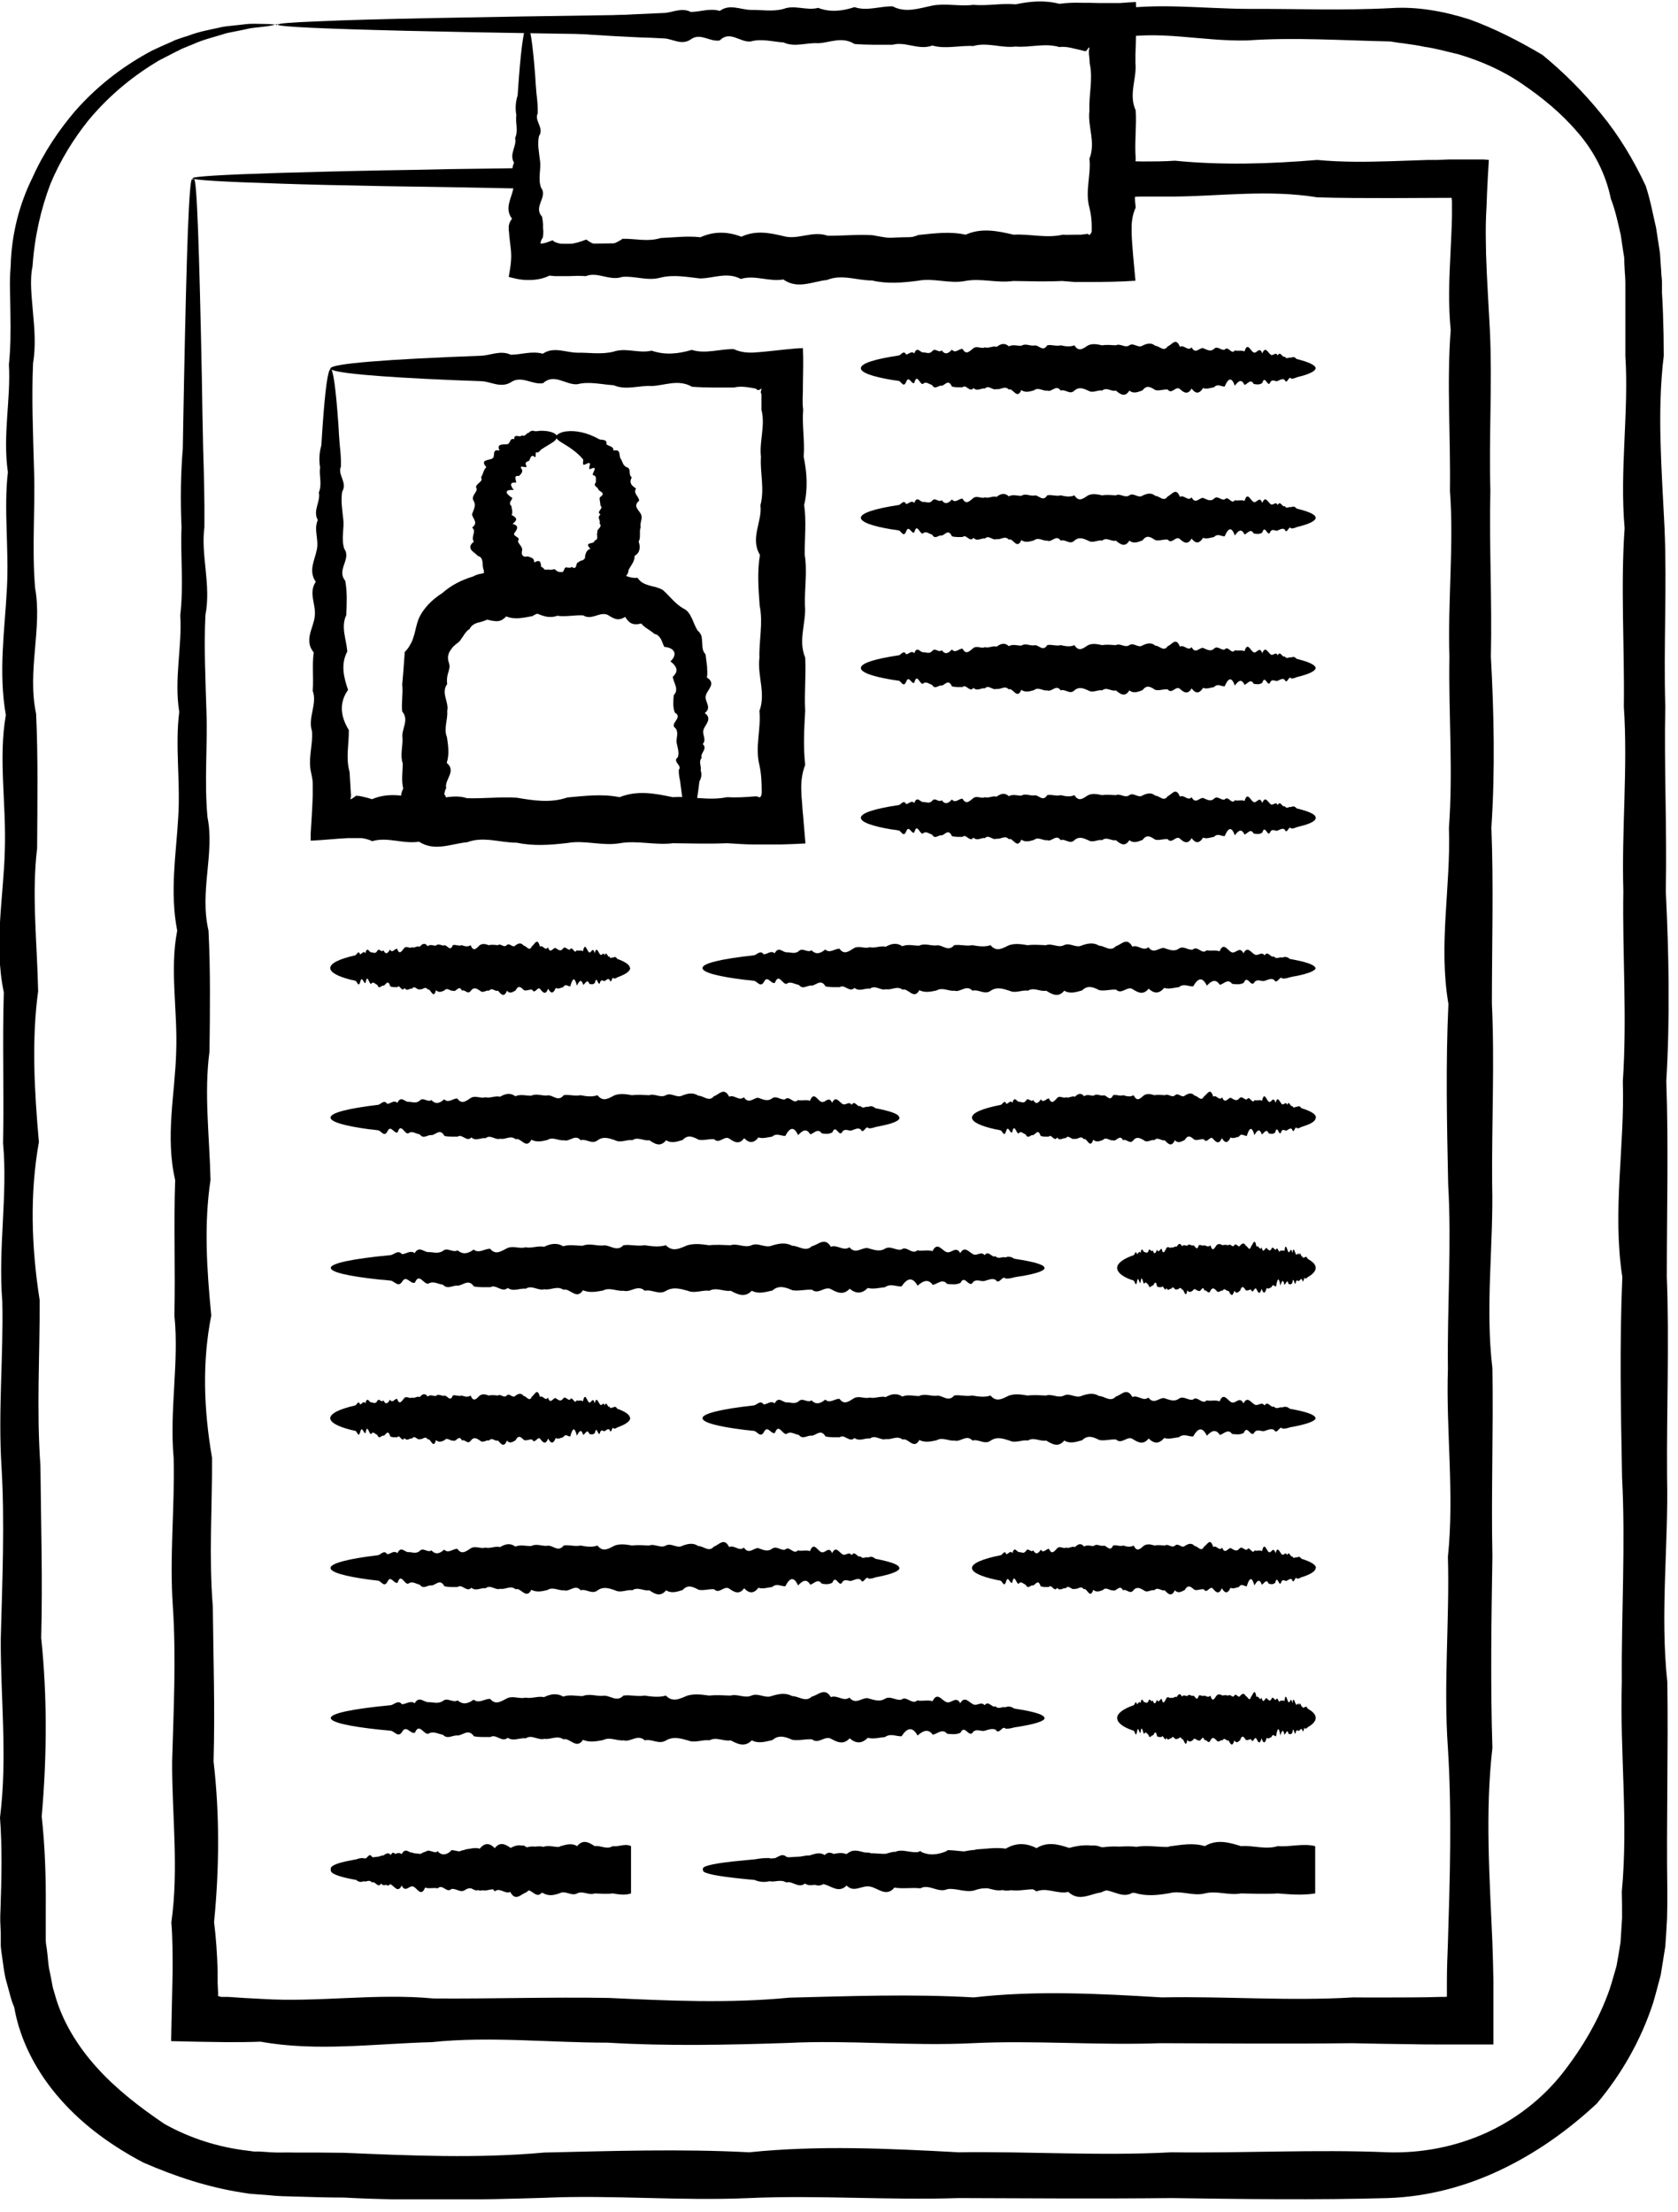 <svg width="66" height="87" viewBox="0 0 66 87" fill="none" xmlns="http://www.w3.org/2000/svg">
<g clip-path="url(#clip0_840_34004)">
<path d="M10.93 0.94C10.93 0.94 10.74 1.01 10.36 1.05C10.17 1.08 9.94 1.08 9.67 1.15C9.53 1.18 9.39 1.21 9.23 1.24C9.07 1.27 8.9 1.3 8.73 1.36C8.38 1.47 7.98 1.56 7.57 1.75C7.47 1.79 7.36 1.83 7.25 1.88C7.2 1.9 7.14 1.92 7.09 1.95C7.04 1.98 6.98 2.01 6.93 2.03C6.71 2.14 6.49 2.26 6.25 2.38C5.34 2.92 4.36 3.67 3.48 4.73C2.91 5.44 2.38 6.28 1.98 7.24C1.61 8.22 1.36 9.3 1.28 10.47C1.16 11.04 1.25 11.68 1.3 12.32C1.36 12.96 1.41 13.62 1.3 14.29C1.24 15.64 1.3 17.05 1.34 18.52C1.39 19.99 1.25 21.53 1.38 23.12C1.67 24.71 1.06 26.37 1.42 28.07C1.5 29.78 1.47 31.54 1.46 33.36C1.24 35.18 1.46 37.05 1.5 38.98C1.24 40.9 1.35 42.88 1.53 44.91C1.17 46.94 1.23 49.01 1.56 51.13C1.57 53.25 1.43 55.42 1.59 57.64C1.61 59.85 1.68 62.11 1.62 64.41C1.86 66.71 1.85 69.05 1.64 71.43C1.77 72.62 1.81 73.82 1.8 75.03V75.48V75.89V76.31C1.8 76.45 1.84 76.58 1.85 76.72C1.89 76.99 1.89 77.28 1.96 77.55L2.04 77.96L2.08 78.17C2.1 78.24 2.12 78.3 2.14 78.37C2.43 79.47 3.05 80.47 3.82 81.32C4.59 82.17 5.5 82.87 6.46 83.52C7.47 84.09 8.61 84.45 9.77 84.58L9.99 84.61H10.21L10.65 84.64C10.93 84.66 11.27 84.64 11.59 84.65C12.24 84.65 12.88 84.65 13.53 84.66C16.13 84.77 18.76 84.89 21.41 84.65C24.07 84.59 26.76 84.5 29.47 84.64C32.19 84.36 34.93 84.49 37.7 84.64C40.47 84.6 43.26 84.79 46.08 84.64C48.9 84.68 51.73 84.52 54.59 84.64C55.89 84.68 57.21 84.43 58.4 83.9C59.59 83.37 60.65 82.55 61.45 81.54C62.24 80.53 62.89 79.43 63.31 78.23C63.41 77.93 63.49 77.62 63.58 77.32C63.64 77.01 63.69 76.7 63.74 76.38C63.76 76.06 63.78 75.75 63.8 75.43C63.8 75.08 63.8 74.74 63.79 74.39C64.05 71.62 63.71 68.88 63.79 66.16C63.77 63.44 63.94 60.76 63.8 58.1C63.75 55.44 63.7 52.81 63.81 50.22C63.41 47.62 63.91 45.06 63.83 42.53C64 40 63.81 37.51 63.85 35.05C63.78 32.59 64.03 30.17 63.87 27.79C63.9 25.41 63.74 23.07 63.9 20.77C63.7 18.47 64.07 16.21 63.93 14C63.93 13.45 63.93 12.9 63.93 12.35V11.12C63.93 10.98 63.92 10.87 63.91 10.74L63.89 10.36C63.89 10.24 63.89 10.11 63.86 9.99C63.82 9.74 63.79 9.5 63.75 9.25C63.64 8.77 63.54 8.28 63.36 7.82C63.16 6.84 62.69 5.93 62.04 5.19C61.4 4.44 60.65 3.83 59.87 3.3C59.09 2.76 58.22 2.39 57.35 2.13C56.9 2.03 56.47 1.9 56.02 1.84C55.58 1.74 55.13 1.71 54.68 1.63C52.77 1.59 50.89 1.46 49.07 1.59C47.25 1.64 45.49 1.14 43.78 1.55C42.07 1.62 40.42 1.23 38.83 1.51C37.24 1.76 35.7 1.48 34.23 1.47C32.76 1.45 31.35 1.44 30 1.43C23.94 1.36 19.17 1.29 15.92 1.21C14.29 1.17 13.05 1.13 12.2 1.09C11.36 1.05 10.93 1.01 10.93 0.97C10.93 0.92 11.47 0.88 12.5 0.84C13.53 0.79 15.07 0.75 17.06 0.71C21.05 0.63 26.87 0.55 34.24 0.47C35.71 0.46 37.25 0.24 38.84 0.43C40.43 0.43 42.08 0.27 43.79 0.39C45.5 0.1 47.26 0.34 49.08 0.35C50.9 0.34 52.77 0.42 54.7 0.32C55.73 0.25 56.78 0.44 57.79 0.76C58.79 1.12 59.74 1.61 60.67 2.16C61.51 2.85 62.28 3.62 62.97 4.47C63.67 5.32 64.25 6.28 64.73 7.31C64.91 7.85 65.01 8.41 65.14 8.97C65.18 9.25 65.23 9.54 65.27 9.82C65.3 9.96 65.3 10.11 65.31 10.25L65.34 10.68C65.34 10.82 65.37 10.97 65.37 11.11V11.52C65.39 11.79 65.4 12.07 65.41 12.34C65.43 12.89 65.44 13.44 65.44 13.99C65.17 16.2 65.36 18.46 65.47 20.76C65.57 23.06 65.43 25.4 65.5 27.78C65.45 30.16 65.57 32.58 65.52 35.04C65.64 37.5 65.69 39.99 65.54 42.52C65.63 45.05 65.56 47.61 65.56 50.21C65.66 52.81 65.55 55.43 65.57 58.09C65.63 60.75 65.29 63.44 65.58 66.15C65.62 68.87 65.54 71.61 65.58 74.38C65.58 74.73 65.58 75.07 65.57 75.42C65.55 75.79 65.53 76.17 65.5 76.55C65.44 76.93 65.38 77.3 65.32 77.67C65.22 78.04 65.13 78.4 65.02 78.77C64.55 80.21 63.79 81.56 62.8 82.73C61.67 83.78 60.43 84.66 59.05 85.32C57.67 85.98 56.15 86.39 54.59 86.44C51.73 86.52 48.9 86.48 46.08 86.44C43.26 86.47 40.47 86.45 37.7 86.44C34.93 86.53 32.19 86.32 29.47 86.44C26.75 86.56 24.07 86.31 21.41 86.43C18.75 86.51 16.12 86.56 13.53 86.42C12.88 86.42 12.23 86.4 11.59 86.38C11.26 86.37 10.96 86.37 10.6 86.33L10.08 86.29L9.82 86.27L9.56 86.23C8.19 86.02 6.89 85.59 5.63 85.04C4.42 84.4 3.28 83.59 2.37 82.55C1.46 81.52 0.79 80.27 0.56 78.94C0.53 78.86 0.5 78.79 0.47 78.71L0.4 78.47L0.27 77.99C0.17 77.67 0.14 77.34 0.09 77.01C0.07 76.85 0.04 76.68 0.03 76.52V76.03L0.01 75.54C0.01 75.38 0.01 75.24 0.02 75.08C0.06 73.87 0.09 72.67 -3.52282e-05 71.48C0.3 69.1 0.02 66.76 0.03 64.46C0.09 62.16 0.19 59.9 0.06 57.69C-0.08 55.48 0.14 53.31 0.09 51.18C-0.08 49.06 0.31 46.98 0.12 44.96C0.16 42.93 0.09 40.96 0.15 39.03C-0.25 37.11 0.15 35.23 0.19 33.41C0.25 31.59 -0.07 29.83 0.23 28.12C-0.07 26.41 0.19 24.76 0.27 23.17C0.36 21.58 0.14 20.04 0.31 18.57C0.1 17.1 0.43 15.69 0.35 14.34C0.42 13.67 0.42 13.01 0.41 12.37C0.41 11.72 0.36 11.12 0.42 10.47C0.45 9.2 0.77 8.01 1.27 7C1.73 5.97 2.33 5.1 2.96 4.36C3.93 3.26 5 2.51 5.98 1.99C6.23 1.87 6.48 1.76 6.71 1.66C6.77 1.63 6.83 1.61 6.88 1.58C6.94 1.56 7 1.54 7.05 1.52C7.17 1.48 7.28 1.44 7.39 1.41C7.83 1.24 8.25 1.17 8.61 1.09C8.79 1.04 8.97 1.03 9.13 1.01C9.29 0.99 9.45 0.98 9.59 0.96C9.87 0.92 10.11 0.94 10.3 0.94C10.68 0.94 10.88 0.97 10.88 0.99L10.93 0.94Z" fill="black"/>
<path d="M7.63 7.04C7.69 7.04 7.74 7.73 7.79 9.06C7.84 10.389 7.89 12.36 7.94 14.899C7.95 15.749 7.97 16.66 7.99 17.63C8.02 18.599 8.05 19.64 8.04 20.73C7.89 21.829 8.31 22.98 8.08 24.189C8.02 25.399 8.08 26.669 8.12 27.989C8.17 29.32 8.03 30.689 8.16 32.13C8.45 33.559 7.84 35.05 8.2 36.59C8.28 38.13 8.26 39.709 8.24 41.349C8.02 42.989 8.24 44.669 8.28 46.4C8.02 48.13 8.13 49.91 8.31 51.73C7.95 53.55 8.01 55.419 8.34 57.33C8.35 59.239 8.21 61.19 8.37 63.179C8.39 65.169 8.46 67.2 8.4 69.269C8.64 71.34 8.63 73.439 8.42 75.59C8.5 76.219 8.54 76.859 8.56 77.499V77.98L8.58 78.4C8.58 78.43 8.58 78.46 8.57 78.49L8.63 78.51H8.67V78.529H8.71H8.79H8.96C9.41 78.559 9.86 78.59 10.31 78.609C12.52 78.749 14.77 78.379 17.04 78.59C19.31 78.609 21.62 78.529 23.96 78.57C26.3 78.68 28.66 78.79 31.05 78.559C33.44 78.499 35.86 78.409 38.3 78.549C40.74 78.269 43.21 78.4 45.7 78.549C48.19 78.499 50.7 78.7 53.23 78.549C54 78.559 54.76 78.549 55.53 78.549C55.91 78.549 56.3 78.54 56.68 78.529H56.8H56.82H56.85L56.91 78.519C56.91 78.49 56.91 78.46 56.91 78.439V77.93C56.91 77.419 56.93 76.919 56.95 76.409C57.03 73.84 57.11 71.29 56.95 68.749C56.77 66.219 57.02 63.709 56.95 61.219C57.21 58.73 56.87 56.26 56.95 53.819C56.92 51.38 57.1 48.959 56.96 46.569C56.91 44.179 56.86 41.809 56.97 39.48C56.57 37.139 57.07 34.84 56.99 32.559C57.16 30.279 56.97 28.04 57.01 25.829C56.94 23.619 57.19 21.439 57.03 19.299C57.06 17.16 56.9 15.05 57.06 12.979C56.96 11.97 57 10.979 57.05 9.99C57.07 9.5 57.1 9 57.11 8.51V8.14V7.99C57.11 7.91 57.11 7.84 57.09 7.78H57.03C56.24 7.78 55.47 7.79 54.7 7.79C53.72 7.79 52.76 7.79 51.81 7.76C49.9 7.45 48.03 7.71 46.21 7.73C45.79 7.73 45.37 7.73 44.95 7.73C44.68 7.73 44.69 7.74 44.61 7.75L44.43 7.77C44.43 7.85 44.44 7.92 44.44 7.99V8.11V8.46V8.81L44.41 9.25C44.4 9.64 44.37 10.02 44.35 10.37C44.35 10.479 44.35 10.6 44.35 10.71C44.01 10.71 43.68 10.71 43.34 10.69H42.85L42.48 10.669C42.07 10.659 41.67 10.649 41.26 10.63C40.45 10.61 39.66 10.61 38.87 10.669C37.23 10.72 35.65 10.22 34.11 10.63C32.57 10.7 31.09 10.309 29.65 10.589C28.22 10.839 26.84 10.559 25.51 10.55C24.18 10.54 22.91 10.52 21.69 10.509C21.21 10.509 20.73 10.509 20.25 10.499C20.25 9.82 20.26 9.16 20.27 8.51C20.27 8.14 20.28 7.77 20.29 7.41C18.34 7.37 16.6 7.34 15.09 7.32C13.47 7.29 12.09 7.26 10.98 7.22C8.75 7.15 7.57 7.08 7.57 7.01C7.57 6.94 8.75 6.87 10.98 6.8C12.09 6.77 13.47 6.73 15.09 6.7C15.9 6.69 16.77 6.67 17.7 6.65C18.76 6.64 19.89 6.62 21.09 6.6C21.09 7.22 21.1 7.85 21.11 8.5C21.11 8.86 21.12 9.22 21.13 9.6C21.36 9.6 21.59 9.6 21.82 9.59C22.21 9.59 22.61 9.59 23.01 9.58C23.81 9.58 24.64 9.56 25.49 9.55C26.81 9.54 28.19 9.32 29.63 9.51C31.06 9.51 32.55 9.35 34.09 9.47C35.63 9.18 37.21 9.42 38.85 9.43C39.64 9.43 40.43 9.43 41.24 9.45C41.64 9.45 42.05 9.45 42.46 9.45H42.61H42.67H42.7L42.82 9.44C42.9 9.44 42.97 9.42 43.04 9.41V9.32C43 9.22 42.99 9.14 42.98 9.07V9.04V9.02V8.98V8.8V8.45C42.98 8.14 42.98 7.83 42.98 7.51C42.98 7.11 42.99 6.72 43 6.32C43.64 6.32 44.29 6.34 44.95 6.35C45.37 6.35 45.79 6.35 46.21 6.32C48.03 6.5 49.9 6.45 51.81 6.29C52.76 6.38 53.73 6.37 54.7 6.34C55.19 6.32 55.68 6.31 56.17 6.29H56.54L57.01 6.27C57.44 6.27 57.87 6.27 58.3 6.27C58.39 6.27 58.47 6.28 58.56 6.29C58.53 6.74 58.51 7.16 58.49 7.56C58.48 7.87 58.47 8.18 58.45 8.5C58.43 8.99 58.44 9.48 58.45 9.98C58.48 10.97 58.55 11.97 58.6 12.97C58.7 15.04 58.56 17.149 58.62 19.29C58.57 21.43 58.69 23.61 58.64 25.82C58.76 28.029 58.81 30.279 58.66 32.55C58.75 34.819 58.68 37.13 58.68 39.469C58.79 41.8 58.67 44.169 58.69 46.559C58.75 48.95 58.41 51.37 58.7 53.809C58.74 56.249 58.65 58.719 58.7 61.209C58.66 63.7 58.62 66.21 58.7 68.74C58.41 71.269 58.59 73.82 58.7 76.4C58.72 76.909 58.73 77.419 58.74 77.919C58.74 78.26 58.74 78.6 58.74 78.939C58.74 79.43 58.74 79.919 58.74 80.4C58.03 80.4 57.32 80.4 56.62 80.4C56.23 80.4 55.85 80.4 55.47 80.389C54.7 80.379 53.93 80.37 53.17 80.35C50.64 80.379 48.12 80.359 45.64 80.35C43.15 80.439 40.68 80.23 38.24 80.35C35.8 80.469 33.38 80.219 30.99 80.34C28.6 80.419 26.24 80.469 23.9 80.329C21.56 80.329 19.26 80.07 16.98 80.309C14.7 80.37 12.46 80.689 10.25 80.29C9.8 80.309 9.35 80.309 8.9 80.309C8.18 80.299 7.45 80.29 6.73 80.269C6.75 79.35 6.77 78.43 6.79 77.51C6.79 76.87 6.79 76.23 6.74 75.6C7.04 73.46 6.76 71.35 6.77 69.279C6.83 67.21 6.93 65.18 6.8 63.19C6.66 61.2 6.88 59.249 6.83 57.34C6.66 55.429 7.05 53.559 6.86 51.739C6.9 49.919 6.83 48.139 6.89 46.41C6.49 44.679 6.89 42.989 6.93 41.359C6.99 39.719 6.67 38.139 6.97 36.599C6.67 35.059 6.93 33.58 7.01 32.139C7.1 30.709 6.88 29.329 7.05 28C6.84 26.68 7.17 25.41 7.09 24.2C7.23 22.989 7.09 21.829 7.14 20.739C7.09 19.649 7.11 18.61 7.19 17.64C7.21 16.669 7.22 15.759 7.24 14.909C7.29 12.37 7.34 10.399 7.39 9.07C7.44 7.74 7.5 7.05 7.55 7.05L7.63 7.04Z" fill="black"/>
<path d="M20.73 0.96C20.84 0.96 20.95 1.67 21.05 2.97C21.06 3.19 21.08 3.42 21.1 3.67C21.13 3.92 21.16 4.18 21.15 4.46C21 4.74 21.42 5.04 21.2 5.35C21.13 5.66 21.2 5.98 21.24 6.32C21.29 6.66 21.15 7.01 21.28 7.38C21.56 7.75 20.96 8.13 21.32 8.52C21.34 8.62 21.35 8.72 21.36 8.82V8.97L21.37 9.08C21.37 9.16 21.37 9.24 21.35 9.34C21.29 9.43 21.26 9.51 21.26 9.58C21.33 9.58 21.43 9.56 21.52 9.53C21.61 9.5 21.69 9.46 21.75 9.45C21.75 9.47 21.77 9.48 21.78 9.49C21.79 9.5 21.83 9.52 21.86 9.53C21.91 9.55 21.97 9.57 22.03 9.58C22.14 9.6 22.26 9.61 22.37 9.6C22.6 9.58 22.83 9.51 23.06 9.42C23.53 9.78 24 9.72 24.49 9.39C24.98 9.38 25.48 9.52 25.99 9.36C26.5 9.34 27.02 9.27 27.55 9.33C28.08 9.09 28.62 9.1 29.16 9.31C29.71 9.05 30.26 9.15 30.83 9.29C31.39 9.44 31.97 9.06 32.55 9.27C33.13 9.28 33.72 9.21 34.32 9.25C34.92 9.36 35.52 9.48 36.13 9.24C36.74 9.18 37.36 9.09 37.98 9.23C38.6 8.95 39.23 9.08 39.87 9.23C40.51 9.19 41.15 9.38 41.8 9.23C41.96 9.24 42.12 9.23 42.29 9.23H42.53L42.65 9.21H42.71C42.75 9.19 42.75 9.18 42.85 9.24C42.85 9.24 42.93 9.18 42.94 9.1V9.08V9.02V8.9C42.94 8.82 42.94 8.74 42.93 8.66C42.92 8.5 42.89 8.34 42.85 8.17C42.67 7.52 42.92 6.88 42.85 6.24C43.11 5.6 42.77 4.97 42.85 4.35C42.82 3.73 43 3.11 42.86 2.49C42.86 2.37 42.84 2.24 42.83 2.12V2.07V2.04V2.01C42.83 1.98 42.83 1.96 42.85 1.9C42.85 1.9 42.85 1.87 42.84 1.86C42.75 1.96 42.73 2 42.72 2.01H42.66L42.55 1.98C42.26 1.92 41.96 1.81 41.67 1.85C41.09 1.68 40.51 1.88 39.95 1.83C39.38 1.9 38.83 1.65 38.28 1.81C37.73 1.78 37.19 1.94 36.67 1.79C36.14 1.99 35.62 1.62 35.11 1.76C34.6 1.76 34.1 1.77 33.61 1.73C33.12 1.42 32.64 1.68 32.18 1.7C31.71 1.67 31.26 1.87 30.82 1.67C30.38 1.64 29.95 1.51 29.53 1.63C29.11 1.68 28.71 1.18 28.31 1.59C27.92 1.66 27.54 1.27 27.17 1.55C26.8 1.8 26.45 1.52 26.11 1.51C25.77 1.49 25.45 1.48 25.14 1.47C22.35 1.34 20.75 1.18 20.75 1.01C20.75 0.83 22.72 0.65 26.11 0.51C26.45 0.5 26.8 0.28 27.17 0.47C27.54 0.47 27.92 0.31 28.31 0.43C28.7 0.14 29.11 0.38 29.53 0.39C29.95 0.38 30.38 0.47 30.82 0.35C31.26 0.18 31.72 0.43 32.18 0.31C32.65 0.49 33.12 0.44 33.61 0.28C34.1 0.45 34.6 0.24 35.11 0.25C35.62 0.52 36.14 0.33 36.67 0.22C37.2 0.12 37.74 0.26 38.28 0.19C38.83 0.24 39.38 0.12 39.95 0.17C40.51 0.05 41.09 -0 41.67 0.15C41.96 0.11 42.25 0.1 42.55 0.11C42.78 0.11 43 0.11 43.23 0.12C43.5 0.12 43.78 0.12 44.05 0.12C44.26 0.1 44.47 0.09 44.68 0.08C44.7 0.53 44.68 1.01 44.68 1.48C44.68 1.69 44.67 1.9 44.66 2.11C44.66 2.23 44.66 2.36 44.66 2.48C44.72 3.09 44.38 3.71 44.67 4.34C44.71 4.96 44.62 5.6 44.67 6.23C44.63 6.87 44.59 7.51 44.67 8.16C44.6 8.32 44.55 8.48 44.53 8.65C44.52 8.73 44.51 8.81 44.51 8.89V9.01V9.18C44.53 9.74 44.6 10.36 44.66 11.04C44.08 11.08 43.44 11.09 42.81 11.09H42.63H42.51H42.27L41.78 11.05C41.13 11.08 40.49 11.06 39.85 11.05C39.21 11.14 38.58 10.93 37.96 11.05C37.34 11.17 36.72 10.92 36.11 11.04C35.5 11.12 34.89 11.17 34.3 11.03C33.7 11.03 33.11 10.77 32.53 11.01C31.95 11.07 31.37 11.39 30.81 10.99C30.24 11.09 29.69 10.8 29.14 10.97C28.59 10.68 28.05 10.95 27.53 10.95C27 10.89 26.48 10.79 25.97 10.92C25.46 11.06 24.96 10.84 24.47 10.89C23.98 11.06 23.5 10.67 23.04 10.86C22.81 10.84 22.58 10.85 22.35 10.86C22.24 10.86 22.12 10.86 22.01 10.86C21.95 10.86 21.9 10.86 21.84 10.86L21.61 10.84C21.33 10.98 21.01 11.02 20.73 11.01C20.45 11.01 20.21 10.94 20.01 10.89C20.05 10.65 20.09 10.44 20.1 10.25C20.13 9.9 20.06 9.6 20.03 9.26C20.03 9.19 20.02 9.12 20.01 9.05C20.01 9 20.01 8.95 20.01 8.9C20.02 8.8 20.06 8.7 20.14 8.6C19.84 8.21 20.1 7.83 20.18 7.46C20.27 7.09 20.05 6.74 20.22 6.4C20.01 6.06 20.34 5.74 20.26 5.43C20.4 5.12 20.26 4.83 20.31 4.54C20.26 4.26 20.28 4 20.36 3.75C20.38 3.5 20.39 3.27 20.41 3.05C20.51 1.75 20.62 1.04 20.72 1.04L20.73 0.96Z" fill="black"/>
<path d="M12.99 14.48C13.1 14.48 13.21 15.26 13.31 16.7C13.32 16.94 13.34 17.2 13.36 17.47C13.39 17.75 13.42 18.04 13.41 18.35C13.26 18.66 13.68 18.98 13.46 19.33C13.4 19.67 13.46 20.03 13.5 20.41C13.55 20.78 13.41 21.17 13.54 21.58C13.83 21.99 13.22 22.41 13.58 22.84C13.66 23.28 13.64 23.72 13.62 24.19C13.4 24.65 13.62 25.13 13.66 25.62C13.4 26.11 13.51 26.61 13.69 27.13C13.33 27.64 13.39 28.17 13.72 28.71C13.73 29.25 13.59 29.8 13.75 30.36C13.77 30.64 13.78 30.92 13.8 31.2C13.81 31.27 13.81 31.32 13.78 31.43C13.8 31.43 13.82 31.42 13.84 31.41C13.98 31.32 14.01 31.28 14.03 31.29C14.03 31.29 14.04 31.29 14.05 31.3H14.07H14.12L14.22 31.32C14.36 31.35 14.49 31.38 14.63 31.43C15.23 31.17 15.85 31.27 16.47 31.41C17.1 31.55 17.73 31.18 18.37 31.39C19.01 31.41 19.67 31.33 20.32 31.37C20.98 31.48 21.65 31.59 22.32 31.36C23 31.3 23.68 31.21 24.37 31.35C25.06 31.07 25.76 31.2 26.46 31.35C27.16 31.3 27.87 31.5 28.59 31.35C28.95 31.37 29.31 31.35 29.67 31.32C29.73 31.32 29.72 31.32 29.73 31.32H29.74C29.74 31.32 29.76 31.31 29.77 31.32C29.79 31.32 29.81 31.33 29.87 31.36C29.87 31.36 29.91 31.34 29.93 31.31C29.93 31.3 29.95 31.28 29.95 31.26V31.23C29.95 31.23 29.96 31.23 29.96 31.17C29.96 30.81 29.95 30.45 29.87 30.09C29.69 29.37 29.94 28.67 29.87 27.96C30.13 27.26 29.78 26.56 29.87 25.87C29.85 25.18 30.02 24.5 29.88 23.82C29.83 23.14 29.78 22.48 29.89 21.82C29.49 21.16 29.99 20.51 29.91 19.87C30.08 19.23 29.89 18.59 29.93 17.97C29.86 17.35 30.11 16.73 29.95 16.12C29.95 15.98 29.95 15.85 29.95 15.71V15.61V15.56C29.95 15.55 29.95 15.56 29.95 15.54V15.5C29.92 15.44 29.91 15.42 29.95 15.32C29.95 15.32 29.95 15.3 29.95 15.28C29.8 15.38 29.81 15.34 29.72 15.28C29.43 15.23 29.15 15.17 28.87 15.24C28.31 15.24 27.76 15.25 27.22 15.21C26.68 14.9 26.15 15.16 25.64 15.18C25.13 15.15 24.62 15.36 24.14 15.15C23.65 15.12 23.17 14.99 22.71 15.11C22.25 15.15 21.8 14.66 21.36 15.07C20.93 15.14 20.51 14.75 20.1 15.03C19.69 15.28 19.3 15 18.93 14.99C18.56 14.98 18.2 14.96 17.85 14.95C14.77 14.82 13 14.66 13 14.49C13 14.3 15.18 14.13 18.92 13.99C19.29 13.98 19.68 13.76 20.09 13.95C20.5 13.95 20.91 13.79 21.35 13.91C21.78 13.62 22.23 13.86 22.7 13.87C23.16 13.86 23.64 13.95 24.13 13.83C24.62 13.66 25.12 13.91 25.63 13.79C26.15 13.97 26.67 13.92 27.21 13.76C27.75 13.93 28.3 13.72 28.86 13.73C29.14 13.86 29.43 13.88 29.71 13.86C30.16 13.83 30.67 13.76 31.24 13.71C31.35 13.7 31.47 13.69 31.58 13.69C31.6 14.14 31.59 14.64 31.58 15.11C31.58 15.31 31.58 15.51 31.57 15.7C31.57 15.83 31.57 15.97 31.59 16.11C31.54 16.72 31.66 17.33 31.61 17.96C31.74 18.58 31.78 19.22 31.63 19.86C31.72 20.5 31.65 21.15 31.65 21.81C31.76 22.47 31.64 23.14 31.66 23.81C31.72 24.48 31.38 25.17 31.67 25.86C31.71 26.55 31.63 27.25 31.67 27.95C31.63 28.65 31.59 29.36 31.67 30.08C31.53 30.44 31.5 30.8 31.52 31.16C31.52 31.31 31.54 31.45 31.55 31.6C31.56 31.76 31.57 31.93 31.59 32.1C31.62 32.45 31.65 32.81 31.68 33.17C31.36 33.19 31.02 33.2 30.68 33.21H30.16H29.68C29.32 33.21 28.96 33.18 28.6 33.16C27.89 33.19 27.18 33.17 26.47 33.16C25.77 33.25 25.07 33.04 24.38 33.16C23.69 33.28 23.01 33.03 22.33 33.15C21.65 33.23 20.99 33.28 20.33 33.14C19.67 33.14 19.02 32.88 18.38 33.12C17.74 33.18 17.1 33.5 16.48 33.1C15.86 33.2 15.24 32.9 14.64 33.08C14.5 33.01 14.36 32.98 14.23 32.96C14.2 32.96 14.16 32.96 14.13 32.96C14.09 32.96 14.08 32.96 14.01 32.96C13.9 32.96 13.78 32.96 13.67 32.96C13.22 32.98 12.72 33.04 12.22 33.06C12.22 32.97 12.22 32.88 12.22 32.79C12.25 32.25 12.29 31.74 12.3 31.26V31.14V31.03C12.3 30.96 12.3 30.89 12.3 30.82C12.3 30.68 12.27 30.54 12.24 30.4C12.1 29.84 12.32 29.28 12.27 28.75C12.1 28.21 12.49 27.68 12.3 27.17C12.34 26.65 12.27 26.15 12.34 25.66C11.94 25.17 12.34 24.69 12.38 24.23C12.44 23.77 12.12 23.32 12.42 22.88C12.12 22.45 12.38 22.03 12.46 21.62C12.55 21.22 12.33 20.83 12.5 20.45C12.29 20.08 12.62 19.72 12.54 19.37C12.68 19.03 12.54 18.7 12.59 18.39C12.54 18.08 12.56 17.79 12.64 17.51C12.66 17.24 12.67 16.98 12.69 16.74C12.79 15.3 12.9 14.52 13 14.52L12.99 14.48Z" fill="black"/>
<path d="M27.11 32.22C27 32.22 26.89 31.82 26.8 31.1C26.78 30.98 26.77 30.85 26.75 30.71C26.72 30.57 26.69 30.42 26.7 30.27C26.85 30.11 26.43 29.95 26.66 29.78C26.72 29.61 26.66 29.43 26.62 29.24C26.57 29.05 26.71 28.85 26.58 28.65C26.29 28.45 26.9 28.23 26.54 28.02C26.46 27.8 26.48 27.57 26.5 27.34C26.72 27.11 26.5 26.87 26.46 26.62C26.53 26.55 26.56 26.5 26.59 26.45C26.61 26.4 26.61 26.34 26.6 26.29C26.57 26.19 26.48 26.09 26.37 26.01C26.67 25.73 26.53 25.47 26.13 25.44C26.08 25.35 26.05 25.24 26 25.14C25.94 25.05 25.88 24.95 25.74 24.93C25.58 24.78 25.37 24.7 25.22 24.52C24.9 24.6 24.75 24.52 24.59 24.26C24.3 24.44 24.15 24.33 23.9 24.18C23.59 24.04 23.27 24.41 22.94 24.2C22.62 24.18 22.29 24.26 21.95 24.22C21.62 24.11 21.28 24 20.94 24.23C20.6 24.29 20.25 24.38 19.91 24.24C19.77 24.39 19.67 24.42 19.55 24.43C19.49 24.43 19.43 24.42 19.36 24.41C19.3 24.41 19.22 24.37 19.15 24.37C19.1 24.4 19.03 24.42 18.97 24.44C18.91 24.46 18.84 24.48 18.78 24.49C18.66 24.53 18.53 24.6 18.47 24.74C18.41 24.77 18.36 24.82 18.32 24.87L18.26 24.95L18.21 25.03C18.17 25.08 18.13 25.14 18.1 25.19C18.06 25.24 18.01 25.28 17.95 25.32C17.9 25.37 17.84 25.41 17.8 25.46C17.76 25.51 17.72 25.57 17.68 25.63C17.65 25.69 17.63 25.76 17.62 25.83C17.62 25.9 17.62 25.97 17.65 26.04C17.67 26.11 17.69 26.18 17.68 26.24C17.68 26.27 17.67 26.3 17.66 26.33C17.66 26.36 17.65 26.39 17.64 26.42C17.6 26.52 17.56 26.73 17.59 26.9C17.33 27.25 17.67 27.61 17.59 27.96C17.62 28.31 17.44 28.65 17.58 28.99C17.63 29.33 17.68 29.67 17.57 30C17.97 30.33 17.47 30.66 17.55 30.99C17.53 31.03 17.51 31.07 17.5 31.11C17.49 31.15 17.48 31.21 17.48 31.2C17.48 31.22 17.48 31.24 17.49 31.26C17.51 31.3 17.55 31.31 17.53 31.35C17.55 31.35 17.54 31.38 17.53 31.42C17.53 31.44 17.53 31.47 17.55 31.49C17.57 31.5 17.61 31.49 17.66 31.44C17.68 31.44 17.7 31.44 17.72 31.44C17.72 31.44 17.74 31.44 17.75 31.43H17.76L17.82 31.42C17.97 31.4 18.12 31.4 18.27 31.48C18.57 31.28 18.85 31.65 19.14 31.51C19.42 31.51 19.7 31.5 19.97 31.54C20.24 31.85 20.51 31.59 20.77 31.57C21.03 31.6 21.28 31.39 21.53 31.6C21.78 31.62 22.02 31.76 22.25 31.64C22.48 31.6 22.71 32.09 22.93 31.68C23.15 31.61 23.36 32 23.57 31.72C23.77 31.47 23.97 31.75 24.16 31.76C24.35 31.78 24.53 31.79 24.7 31.8C26.25 31.93 27.15 32.09 27.15 32.26C27.15 32.44 26.05 32.62 24.16 32.76C23.97 32.77 23.77 32.99 23.57 32.8C23.37 32.8 23.16 32.97 22.93 32.84C22.71 33.13 22.49 32.89 22.25 32.88C22.02 32.89 21.78 32.8 21.53 32.92C21.28 33.09 21.03 32.84 20.77 32.96C20.51 32.78 20.25 32.83 19.97 32.99C19.7 32.82 19.42 33.03 19.14 33.02C18.86 32.75 18.57 32.94 18.27 33.05C18.12 33.1 17.97 33.09 17.82 33.07H17.76H17.66H17.46C17.33 33.07 17.19 33.07 17.05 33.07C16.69 33.03 16.29 33.08 15.87 33.1C15.87 32.93 15.87 32.76 15.87 32.57C15.81 32.33 15.77 32.04 15.76 31.74C15.76 31.59 15.76 31.43 15.78 31.28C15.78 31.19 15.8 31.17 15.81 31.13C15.82 31.09 15.84 31.05 15.86 31.01C15.78 30.69 15.84 30.36 15.84 30.02C15.73 29.69 15.85 29.35 15.83 29.01C15.78 28.67 16.11 28.32 15.82 27.98C15.78 27.63 15.86 27.28 15.82 26.92C15.85 26.61 15.89 26.1 15.92 25.64C16.02 25.54 16.09 25.44 16.14 25.34C16.2 25.24 16.24 25.14 16.27 25.03C16.31 24.92 16.33 24.81 16.36 24.69C16.39 24.57 16.42 24.46 16.46 24.35C16.65 23.91 17.01 23.57 17.4 23.32C17.75 23.01 18.17 22.8 18.61 22.67C18.71 22.61 18.82 22.58 18.93 22.56C19.04 22.53 19.16 22.53 19.27 22.53C19.49 22.52 19.72 22.53 19.93 22.47C20.28 22.35 20.62 22.6 20.96 22.48C21.3 22.4 21.64 22.35 21.97 22.49C22.3 22.49 22.63 22.75 22.96 22.51C23.28 22.45 23.6 22.13 23.92 22.53C24.11 22.49 24.32 22.53 24.5 22.61C24.69 22.67 24.86 22.75 25.07 22.72C25.14 22.81 25.21 22.89 25.3 22.93C25.38 22.98 25.47 23 25.56 23.03C25.65 23.06 25.74 23.07 25.83 23.1C25.92 23.13 26.01 23.16 26.08 23.21C26.36 23.46 26.56 23.75 26.88 23.93C27.06 24.01 27.14 24.17 27.22 24.33C27.29 24.5 27.35 24.65 27.44 24.8C27.51 24.85 27.56 24.93 27.59 25.01C27.61 25.09 27.61 25.18 27.62 25.27C27.63 25.44 27.62 25.6 27.75 25.73C27.77 25.89 27.79 26.04 27.81 26.2C27.81 26.28 27.82 26.35 27.82 26.43C27.82 26.51 27.82 26.59 27.8 26.64C28.2 26.89 27.8 27.13 27.76 27.36C27.7 27.59 28.02 27.82 27.72 28.04C28.02 28.26 27.76 28.47 27.68 28.67C27.59 28.88 27.81 29.07 27.64 29.26C27.85 29.45 27.52 29.63 27.6 29.8C27.46 29.97 27.6 30.14 27.56 30.29C27.61 30.45 27.59 30.59 27.51 30.73C27.49 30.87 27.48 31 27.46 31.12C27.36 31.84 27.26 32.24 27.14 32.24L27.11 32.22Z" fill="black"/>
<path d="M21.89 17.21C21.89 17.33 21.7 17.42 21.42 17.59C21.38 17.62 21.33 17.65 21.28 17.68C21.24 17.73 21.2 17.78 21.13 17.8C21.07 17.75 21.07 17.82 21.07 17.89C21.07 17.96 21.07 18.02 20.98 17.93C20.88 17.91 20.86 18.01 20.83 18.09C20.8 18.17 20.65 18.12 20.68 18.27C20.75 18.4 20.68 18.37 20.59 18.36C20.51 18.34 20.43 18.34 20.54 18.48C20.55 18.6 20.48 18.65 20.41 18.72C20.18 18.68 20.31 18.88 20.3 18.98C20.02 18.95 20.08 19.11 20.21 19.27C19.84 19.24 19.85 19.4 20.15 19.58C20.14 19.68 19.97 19.77 20.12 19.91C20.12 20.03 20.19 20.14 20.12 20.25C20.36 20.37 20.35 20.46 20.16 20.6C20.3 20.64 20.34 20.69 20.34 20.75C20.34 20.81 20.3 20.87 20.24 20.95C20.18 21.03 20.26 21.07 20.32 21.11C20.38 21.15 20.44 21.19 20.37 21.28C20.4 21.4 20.52 21.47 20.54 21.6C20.53 21.68 20.51 21.76 20.54 21.82C20.57 21.88 20.63 21.91 20.76 21.88C20.89 21.93 21.02 21.94 21.01 22.12C21.27 21.98 21.26 22.12 21.29 22.3C21.35 22.3 21.38 22.36 21.42 22.4C21.46 22.44 21.51 22.47 21.58 22.4C21.62 22.43 21.68 22.4 21.73 22.4C21.78 22.38 21.83 22.37 21.88 22.44C21.93 22.48 21.99 22.51 22.05 22.52C22.1 22.52 22.16 22.49 22.19 22.4C22.22 22.3 22.26 22.31 22.32 22.32C22.38 22.32 22.45 22.35 22.48 22.29C22.59 22.37 22.64 22.33 22.66 22.26C22.68 22.19 22.69 22.11 22.76 22.11C22.79 22.06 22.86 22.05 22.92 22.03C22.97 22 23.03 21.96 23.01 21.87C23.03 21.81 23.04 21.75 23.07 21.7C23.1 21.65 23.14 21.61 23.22 21.58C23.08 21.43 23.12 21.4 23.2 21.37C23.29 21.35 23.4 21.33 23.38 21.26C23.48 21.24 23.5 21.17 23.49 21.11C23.49 21.04 23.47 20.98 23.5 20.93C23.48 20.86 23.53 20.82 23.58 20.76C23.62 20.71 23.65 20.65 23.58 20.58C23.61 20.52 23.58 20.46 23.56 20.4C23.54 20.34 23.55 20.29 23.62 20.23C23.52 20.17 23.56 20.12 23.6 20.06C23.65 20 23.69 19.94 23.62 19.89C23.62 19.78 23.57 19.68 23.59 19.56C23.73 19.47 23.72 19.41 23.68 19.37C23.64 19.33 23.56 19.29 23.53 19.25C23.53 19.14 23.3 19.14 23.44 18.96C23.42 18.86 23.49 18.71 23.33 18.69C23.29 18.66 23.35 18.56 23.38 18.49C23.41 18.41 23.39 18.36 23.21 18.45C23.15 18.45 23.18 18.36 23.2 18.29C23.21 18.22 23.2 18.17 23.07 18.24C22.95 18.3 22.93 18.28 22.93 18.22C22.93 18.16 22.95 18.08 22.93 18.06C22.88 18.01 22.83 17.94 22.78 17.9C22.32 17.46 21.87 17.36 21.88 17.18C21.88 17.13 21.91 17.09 21.99 17.05C22.06 17.01 22.17 16.97 22.32 16.96C22.61 16.93 23.07 16.99 23.56 17.27C23.66 17.32 23.89 17.25 23.85 17.47C23.93 17.55 24.14 17.54 24.13 17.72C24.43 17.65 24.34 17.9 24.4 18.02C24.49 18.13 24.48 18.29 24.64 18.37C24.86 18.43 24.69 18.67 24.85 18.77C24.74 18.97 24.82 19.09 25.02 19.21C24.89 19.4 25.13 19.52 25.14 19.69C24.9 19.89 25.09 20.02 25.2 20.2C25.25 20.29 25.24 20.38 25.22 20.47C25.2 20.56 25.18 20.65 25.2 20.74C25.16 20.83 25.17 20.92 25.17 21.02C25.17 21.11 25.17 21.21 25.12 21.3C25.16 21.41 25.17 21.51 25.15 21.61C25.13 21.71 25.07 21.8 24.96 21.86C24.97 22.08 24.81 22.24 24.72 22.42C24.72 22.54 24.65 22.63 24.58 22.71C24.51 22.79 24.42 22.86 24.37 22.96C24.32 23.06 24.19 23.1 24.09 23.15C23.99 23.2 23.9 23.26 23.91 23.45C23.75 23.63 23.51 23.7 23.33 23.86C23.22 23.9 23.09 23.93 22.98 23.98C22.87 24.02 22.75 24.06 22.64 24.14C22.48 24.03 22.36 24.02 22.25 24.06C22.13 24.09 22.01 24.17 21.88 24.23C21.75 24.27 21.62 24.27 21.49 24.25C21.36 24.22 21.24 24.18 21.12 24.13C21 24.11 20.87 24.08 20.76 24.03C20.65 23.98 20.53 23.92 20.43 23.86C20.31 23.84 20.21 23.75 20.13 23.66C20.05 23.57 19.97 23.49 19.85 23.45C19.72 23.42 19.65 23.32 19.6 23.21C19.55 23.1 19.5 23 19.38 22.96C19.28 22.9 19.19 22.83 19.12 22.74C19.06 22.65 19.02 22.54 19.03 22.42C18.98 22.33 18.99 22.21 18.98 22.1C18.96 22 18.94 21.9 18.79 21.86C18.73 21.78 18.6 21.71 18.54 21.63C18.48 21.54 18.46 21.44 18.64 21.3C18.57 21.22 18.6 21.11 18.62 21.02C18.65 20.92 18.67 20.83 18.57 20.75C18.7 20.64 18.71 20.56 18.67 20.47C18.64 20.38 18.56 20.3 18.57 20.21C18.63 20.03 18.74 19.88 18.63 19.7C18.51 19.51 18.76 19.38 18.75 19.22C18.68 19.12 18.77 19.06 18.84 18.99C18.91 18.93 18.98 18.88 18.92 18.77C19.01 18.64 19.01 18.48 19.13 18.37C18.99 18.22 19.02 18.14 19.11 18.11C19.2 18.07 19.32 18.07 19.38 18.02C19.49 17.94 19.33 17.64 19.65 17.72C19.51 17.43 19.8 17.49 19.94 17.47C20.09 17.46 20.03 17.21 20.23 17.27C20.2 17.03 20.47 17.23 20.52 17.12C20.68 17.19 20.69 17.02 20.8 17.02C20.86 16.94 20.95 16.92 21.05 16.96C21.13 16.96 21.21 16.94 21.28 16.94C21.49 16.94 21.65 16.97 21.76 17.02C21.86 17.07 21.91 17.12 21.91 17.17L21.89 17.21Z" fill="black"/>
<path d="M51.75 14.47C51.75 14.58 51.55 14.69 51.19 14.79C51.13 14.8 51.06 14.82 51 14.84C50.93 14.87 50.86 14.9 50.78 14.89C50.7 14.74 50.62 15.16 50.53 14.94C50.44 14.87 50.35 14.94 50.26 14.98C50.17 15.03 50.07 14.89 49.97 15.02C49.87 15.3 49.76 14.7 49.65 15.06C49.54 15.14 49.43 15.12 49.31 15.1C49.19 14.88 49.07 15.1 48.95 15.14C48.83 14.88 48.7 14.99 48.57 15.17C48.44 14.81 48.31 14.87 48.17 15.2C48.03 15.21 47.9 15.07 47.75 15.23C47.61 15.25 47.46 15.32 47.32 15.26C47.17 15.5 47.02 15.49 46.87 15.28C46.72 15.54 46.56 15.44 46.41 15.3C46.25 15.16 46.09 15.53 45.93 15.32C45.77 15.3 45.61 15.38 45.44 15.34C45.27 15.23 45.11 15.12 44.94 15.35C44.77 15.41 44.6 15.5 44.42 15.36C44.25 15.64 44.07 15.51 43.89 15.36C43.71 15.41 43.53 15.21 43.35 15.36C43.17 15.32 42.99 15.48 42.8 15.36C42.62 15.28 42.44 15.2 42.26 15.36C42.08 15.54 41.9 15.29 41.72 15.36C41.54 15.1 41.37 15.44 41.19 15.36C41.02 15.39 40.84 15.21 40.67 15.35C40.5 15.4 40.33 15.45 40.17 15.34C40 15.74 39.84 15.24 39.68 15.32C39.52 15.15 39.36 15.34 39.2 15.3C39.04 15.37 38.89 15.12 38.74 15.28C38.59 15.25 38.44 15.41 38.29 15.26C38.14 15.46 38 15.09 37.86 15.23C37.72 15.23 37.58 15.24 37.44 15.2C37.3 14.89 37.17 15.15 37.04 15.17C36.91 15.14 36.78 15.35 36.66 15.14C36.54 15.11 36.42 14.98 36.3 15.1C36.18 15.14 36.07 14.65 35.96 15.06C35.85 15.13 35.75 14.74 35.64 15.02C35.54 15.27 35.44 14.99 35.35 14.98C35.26 14.97 35.17 14.95 35.08 14.94C34.3 14.81 33.86 14.65 33.86 14.48C33.86 14.29 34.41 14.12 35.35 13.98C35.44 13.97 35.54 13.75 35.64 13.94C35.74 13.94 35.85 13.78 35.96 13.9C36.07 13.61 36.18 13.85 36.3 13.86C36.42 13.85 36.54 13.94 36.66 13.82C36.78 13.65 36.91 13.9 37.04 13.78C37.17 13.96 37.3 13.91 37.44 13.75C37.58 13.92 37.71 13.71 37.86 13.72C38 13.99 38.15 13.8 38.29 13.69C38.44 13.59 38.59 13.73 38.74 13.66C38.89 13.71 39.05 13.59 39.2 13.64C39.36 13.52 39.52 13.47 39.68 13.62C39.84 13.54 40.01 13.6 40.17 13.6C40.33 13.49 40.5 13.61 40.67 13.59C40.84 13.53 41.01 13.87 41.19 13.58C41.36 13.54 41.54 13.63 41.72 13.58C41.9 13.62 42.08 13.65 42.26 13.58C42.44 13.87 42.62 13.69 42.8 13.58C42.98 13.5 43.16 13.54 43.35 13.58C43.53 13.55 43.71 13.57 43.89 13.58C44.07 13.49 44.24 13.7 44.42 13.58C44.59 13.46 44.77 13.71 44.94 13.59C45.11 13.51 45.28 13.46 45.44 13.6C45.61 13.6 45.77 13.86 45.93 13.62C46.09 13.57 46.25 13.24 46.41 13.64C46.57 13.54 46.72 13.83 46.87 13.66C47.02 13.95 47.17 13.67 47.32 13.69C47.47 13.75 47.61 13.85 47.75 13.72C47.89 13.58 48.03 13.8 48.17 13.75C48.31 13.58 48.44 13.97 48.57 13.78C48.7 13.82 48.83 13.76 48.95 13.82C49.07 13.42 49.19 13.82 49.31 13.86C49.43 13.92 49.54 13.6 49.65 13.9C49.76 13.6 49.87 13.86 49.97 13.94C50.07 14.03 50.17 13.81 50.26 13.98C50.35 13.77 50.45 14.1 50.53 14.02C50.62 14.16 50.7 14.02 50.78 14.07C50.86 14.02 50.93 14.04 51 14.12C51.07 14.13 51.13 14.15 51.19 14.17C51.55 14.27 51.75 14.38 51.75 14.49V14.47Z" fill="black"/>
<path d="M51.75 20.36C51.75 20.47 51.55 20.58 51.19 20.68C51.13 20.7 51.06 20.71 51 20.73C50.93 20.76 50.86 20.79 50.78 20.78C50.7 20.63 50.62 21.05 50.53 20.82C50.44 20.76 50.35 20.82 50.26 20.86C50.17 20.91 50.07 20.77 49.97 20.9C49.87 21.19 49.76 20.58 49.65 20.94C49.54 21.02 49.43 21 49.31 20.98C49.19 20.76 49.07 20.98 48.95 21.02C48.83 20.76 48.7 20.87 48.57 21.06C48.44 20.7 48.31 20.76 48.17 21.09C48.03 21.1 47.9 20.96 47.75 21.12C47.61 21.14 47.46 21.21 47.32 21.15C47.17 21.39 47.02 21.38 46.87 21.18C46.72 21.44 46.56 21.34 46.41 21.2C46.25 21.05 46.09 21.43 45.93 21.22C45.77 21.2 45.61 21.28 45.44 21.24C45.27 21.13 45.11 21.01 44.94 21.25C44.77 21.31 44.6 21.4 44.42 21.26C44.25 21.54 44.07 21.41 43.89 21.26C43.71 21.31 43.53 21.11 43.35 21.26C43.17 21.22 42.99 21.38 42.8 21.26C42.62 21.18 42.44 21.1 42.26 21.26C42.08 21.44 41.9 21.19 41.72 21.26C41.54 21 41.37 21.35 41.19 21.26C41.02 21.28 40.84 21.11 40.67 21.25C40.5 21.3 40.33 21.35 40.17 21.24C40 21.64 39.84 21.14 39.68 21.22C39.52 21.05 39.36 21.24 39.2 21.2C39.04 21.27 38.89 21.02 38.74 21.18C38.59 21.15 38.44 21.31 38.29 21.15C38.14 21.35 38 20.98 37.86 21.12C37.72 21.12 37.58 21.13 37.44 21.09C37.3 20.78 37.17 21.04 37.04 21.06C36.91 21.03 36.78 21.24 36.66 21.02C36.54 21 36.42 20.86 36.3 20.98C36.18 21.03 36.07 20.53 35.96 20.94C35.85 21.01 35.75 20.62 35.64 20.9C35.54 21.16 35.44 20.87 35.35 20.86C35.26 20.84 35.17 20.83 35.08 20.82C34.3 20.69 33.86 20.53 33.86 20.36C33.86 20.18 34.41 20 35.35 19.86C35.44 19.85 35.54 19.63 35.64 19.82C35.74 19.82 35.85 19.65 35.96 19.78C36.07 19.49 36.18 19.73 36.3 19.74C36.42 19.72 36.54 19.82 36.66 19.7C36.78 19.53 36.91 19.78 37.04 19.67C37.17 19.85 37.3 19.8 37.44 19.64C37.58 19.81 37.71 19.6 37.86 19.61C38 19.88 38.15 19.69 38.29 19.58C38.44 19.48 38.59 19.62 38.74 19.56C38.89 19.61 39.05 19.49 39.2 19.54C39.36 19.41 39.52 19.37 39.68 19.52C39.84 19.43 40.01 19.5 40.17 19.5C40.33 19.39 40.5 19.51 40.67 19.49C40.84 19.43 41.01 19.77 41.19 19.48C41.36 19.44 41.54 19.53 41.72 19.48C41.9 19.52 42.08 19.56 42.26 19.48C42.44 19.77 42.62 19.59 42.8 19.48C42.98 19.4 43.16 19.44 43.35 19.48C43.53 19.45 43.71 19.47 43.89 19.48C44.07 19.39 44.24 19.6 44.42 19.48C44.59 19.36 44.77 19.61 44.94 19.49C45.11 19.41 45.28 19.36 45.44 19.5C45.61 19.5 45.77 19.76 45.93 19.52C46.09 19.46 46.25 19.14 46.41 19.54C46.57 19.44 46.72 19.73 46.87 19.56C47.02 19.85 47.17 19.57 47.32 19.58C47.47 19.64 47.61 19.74 47.75 19.61C47.89 19.47 48.03 19.69 48.17 19.64C48.31 19.47 48.44 19.86 48.57 19.67C48.7 19.71 48.83 19.64 48.95 19.7C49.07 19.3 49.19 19.7 49.31 19.74C49.43 19.8 49.54 19.48 49.65 19.78C49.76 19.48 49.87 19.74 49.97 19.82C50.07 19.91 50.17 19.69 50.26 19.86C50.35 19.65 50.45 19.98 50.53 19.9C50.62 20.04 50.7 19.9 50.78 19.95C50.86 19.9 50.93 19.92 51 20C51.07 20.02 51.13 20.03 51.19 20.05C51.55 20.15 51.75 20.25 51.75 20.37V20.36Z" fill="black"/>
<path d="M51.75 26.26C51.75 26.37 51.55 26.48 51.19 26.58C51.13 26.6 51.06 26.61 51 26.63C50.93 26.66 50.86 26.69 50.78 26.68C50.7 26.53 50.62 26.95 50.53 26.73C50.44 26.66 50.35 26.73 50.26 26.77C50.17 26.82 50.07 26.68 49.97 26.81C49.87 27.09 49.76 26.49 49.65 26.85C49.54 26.93 49.43 26.91 49.31 26.89C49.19 26.67 49.07 26.89 48.95 26.93C48.83 26.67 48.7 26.78 48.57 26.96C48.44 26.6 48.31 26.66 48.17 26.99C48.03 27 47.9 26.86 47.75 27.02C47.61 27.04 47.46 27.11 47.32 27.05C47.17 27.29 47.02 27.28 46.87 27.07C46.72 27.33 46.56 27.23 46.41 27.09C46.25 26.95 46.09 27.32 45.93 27.11C45.77 27.09 45.61 27.17 45.44 27.13C45.27 27.02 45.11 26.91 44.94 27.14C44.77 27.2 44.6 27.29 44.42 27.15C44.25 27.43 44.07 27.3 43.89 27.15C43.71 27.2 43.53 27 43.35 27.15C43.17 27.11 42.99 27.27 42.8 27.15C42.62 27.07 42.44 26.99 42.26 27.15C42.08 27.33 41.9 27.08 41.72 27.15C41.54 26.89 41.37 27.23 41.19 27.15C41.02 27.18 40.84 27 40.67 27.14C40.5 27.19 40.33 27.24 40.17 27.13C40 27.53 39.84 27.03 39.68 27.11C39.52 26.94 39.36 27.13 39.2 27.09C39.04 27.16 38.89 26.91 38.74 27.07C38.59 27.04 38.44 27.2 38.29 27.05C38.14 27.25 38 26.88 37.86 27.02C37.72 27.02 37.58 27.03 37.44 26.99C37.3 26.68 37.17 26.94 37.04 26.96C36.91 26.93 36.78 27.14 36.66 26.93C36.54 26.9 36.42 26.77 36.3 26.89C36.18 26.93 36.07 26.44 35.96 26.85C35.85 26.92 35.75 26.53 35.64 26.81C35.54 27.06 35.44 26.78 35.35 26.77C35.26 26.76 35.17 26.74 35.08 26.73C34.3 26.6 33.86 26.44 33.86 26.27C33.86 26.08 34.41 25.91 35.35 25.77C35.44 25.76 35.54 25.54 35.64 25.73C35.74 25.73 35.85 25.56 35.96 25.69C36.07 25.4 36.18 25.64 36.3 25.65C36.42 25.64 36.54 25.73 36.66 25.61C36.78 25.44 36.91 25.69 37.04 25.57C37.17 25.75 37.3 25.7 37.44 25.54C37.58 25.71 37.71 25.5 37.86 25.51C38 25.78 38.15 25.59 38.29 25.48C38.44 25.38 38.59 25.52 38.74 25.45C38.89 25.5 39.05 25.38 39.2 25.43C39.36 25.31 39.52 25.26 39.68 25.41C39.84 25.32 40.01 25.39 40.17 25.39C40.33 25.28 40.5 25.4 40.67 25.38C40.84 25.32 41.01 25.66 41.19 25.37C41.36 25.33 41.54 25.42 41.72 25.37C41.9 25.41 42.08 25.45 42.26 25.37C42.44 25.66 42.62 25.48 42.8 25.37C42.98 25.29 43.16 25.33 43.35 25.37C43.53 25.34 43.71 25.36 43.89 25.37C44.07 25.28 44.24 25.49 44.42 25.37C44.59 25.25 44.77 25.5 44.94 25.38C45.11 25.3 45.28 25.25 45.44 25.39C45.61 25.39 45.77 25.65 45.93 25.41C46.09 25.36 46.25 25.03 46.41 25.43C46.57 25.33 46.72 25.62 46.87 25.45C47.02 25.74 47.17 25.46 47.32 25.48C47.47 25.54 47.61 25.64 47.75 25.51C47.89 25.37 48.03 25.59 48.17 25.54C48.31 25.37 48.44 25.76 48.57 25.57C48.7 25.61 48.83 25.55 48.95 25.61C49.07 25.21 49.19 25.61 49.31 25.65C49.43 25.71 49.54 25.39 49.65 25.69C49.76 25.39 49.87 25.65 49.97 25.73C50.07 25.82 50.17 25.6 50.26 25.77C50.35 25.56 50.45 25.89 50.53 25.81C50.62 25.95 50.7 25.81 50.78 25.86C50.86 25.81 50.93 25.83 51 25.91C51.07 25.93 51.13 25.94 51.19 25.96C51.55 26.06 51.75 26.17 51.75 26.28V26.26Z" fill="black"/>
<path d="M51.75 32.17C51.75 32.28 51.55 32.39 51.19 32.48C51.13 32.5 51.06 32.51 51 32.53C50.93 32.56 50.86 32.59 50.78 32.58C50.7 32.43 50.62 32.85 50.53 32.62C50.44 32.56 50.35 32.62 50.26 32.66C50.17 32.71 50.07 32.57 49.97 32.7C49.87 32.99 49.76 32.38 49.65 32.74C49.54 32.82 49.43 32.8 49.31 32.78C49.19 32.56 49.07 32.78 48.95 32.82C48.83 32.56 48.7 32.67 48.57 32.85C48.44 32.49 48.31 32.55 48.17 32.88C48.03 32.89 47.9 32.75 47.75 32.91C47.61 32.93 47.46 33 47.32 32.94C47.17 33.18 47.02 33.17 46.87 32.96C46.72 33.22 46.56 33.12 46.41 32.98C46.25 32.84 46.09 33.21 45.93 33C45.77 32.98 45.61 33.06 45.44 33.02C45.27 32.91 45.11 32.79 44.94 33.03C44.77 33.09 44.6 33.18 44.42 33.04C44.25 33.32 44.07 33.19 43.89 33.04C43.71 33.08 43.53 32.89 43.35 33.04C43.17 33 42.99 33.16 42.8 33.04C42.62 32.96 42.44 32.88 42.26 33.04C42.08 33.22 41.9 32.97 41.72 33.04C41.54 32.78 41.37 33.12 41.19 33.04C41.02 33.07 40.84 32.89 40.67 33.03C40.5 33.08 40.33 33.13 40.17 33.02C40 33.42 39.84 32.92 39.68 33C39.52 32.83 39.36 33.02 39.2 32.98C39.04 33.06 38.89 32.8 38.74 32.96C38.59 32.93 38.44 33.09 38.29 32.94C38.14 33.14 38 32.77 37.86 32.91C37.72 32.91 37.58 32.92 37.44 32.88C37.3 32.57 37.17 32.83 37.04 32.85C36.91 32.82 36.78 33.03 36.66 32.82C36.54 32.79 36.42 32.66 36.3 32.78C36.18 32.83 36.07 32.33 35.96 32.74C35.85 32.81 35.75 32.42 35.64 32.7C35.54 32.95 35.44 32.67 35.35 32.66C35.26 32.64 35.17 32.63 35.08 32.62C34.3 32.49 33.86 32.33 33.86 32.16C33.86 31.97 34.41 31.8 35.35 31.66C35.44 31.65 35.54 31.43 35.64 31.62C35.74 31.62 35.85 31.45 35.96 31.58C36.07 31.29 36.18 31.53 36.3 31.54C36.42 31.53 36.54 31.62 36.66 31.5C36.78 31.33 36.91 31.58 37.04 31.47C37.17 31.65 37.3 31.6 37.44 31.44C37.58 31.61 37.71 31.4 37.86 31.41C38 31.67 38.15 31.49 38.29 31.38C38.44 31.28 38.59 31.42 38.74 31.35C38.89 31.4 39.05 31.28 39.2 31.33C39.36 31.21 39.52 31.16 39.68 31.31C39.84 31.22 40.01 31.29 40.17 31.29C40.33 31.19 40.5 31.3 40.67 31.28C40.84 31.23 41.01 31.56 41.19 31.27C41.36 31.23 41.54 31.32 41.72 31.27C41.9 31.31 42.08 31.35 42.26 31.27C42.44 31.56 42.62 31.38 42.8 31.27C42.98 31.19 43.16 31.23 43.35 31.27C43.53 31.24 43.71 31.26 43.89 31.27C44.07 31.19 44.24 31.4 44.42 31.27C44.59 31.15 44.77 31.4 44.94 31.28C45.11 31.2 45.28 31.15 45.44 31.29C45.61 31.29 45.77 31.55 45.93 31.31C46.09 31.25 46.25 30.93 46.41 31.33C46.57 31.23 46.72 31.52 46.87 31.35C47.02 31.64 47.17 31.37 47.32 31.38C47.47 31.44 47.61 31.54 47.75 31.41C47.89 31.27 48.03 31.49 48.17 31.44C48.31 31.27 48.44 31.66 48.57 31.47C48.7 31.51 48.83 31.44 48.95 31.5C49.07 31.1 49.19 31.5 49.31 31.54C49.43 31.6 49.54 31.28 49.65 31.58C49.76 31.28 49.87 31.54 49.97 31.62C50.07 31.71 50.17 31.49 50.26 31.66C50.35 31.45 50.45 31.78 50.53 31.7C50.62 31.84 50.7 31.7 50.78 31.74C50.86 31.69 50.93 31.71 51 31.79C51.07 31.81 51.13 31.82 51.19 31.84C51.55 31.94 51.75 32.04 51.75 32.16V32.17Z" fill="black"/>
<path d="M51.75 43.96C51.75 44.07 51.6 44.18 51.33 44.27C51.28 44.29 51.24 44.3 51.18 44.32C51.13 44.35 51.07 44.38 51.01 44.37C50.95 44.22 50.89 44.64 50.82 44.41C50.76 44.34 50.69 44.41 50.62 44.45C50.55 44.5 50.47 44.36 50.4 44.49C50.32 44.78 50.24 44.17 50.16 44.53C50.08 44.61 49.99 44.59 49.9 44.57C49.81 44.35 49.72 44.57 49.63 44.61C49.54 44.35 49.44 44.46 49.34 44.64C49.24 44.28 49.14 44.34 49.04 44.67C48.94 44.68 48.83 44.54 48.73 44.7C48.62 44.72 48.51 44.79 48.4 44.73C48.29 44.97 48.18 44.96 48.06 44.76C47.94 45.02 47.83 44.92 47.71 44.78C47.59 44.64 47.47 45.01 47.35 44.8C47.23 44.78 47.1 44.86 46.98 44.82C46.85 44.71 46.73 44.6 46.6 44.83C46.47 44.89 46.34 44.98 46.21 44.84C46.08 45.12 45.95 44.99 45.81 44.84C45.68 44.88 45.54 44.69 45.4 44.84C45.26 44.8 45.13 44.96 44.99 44.84C44.85 44.76 44.71 44.68 44.58 44.84C44.44 45.02 44.31 44.77 44.17 44.84C44.04 44.58 43.9 44.92 43.77 44.84C43.64 44.87 43.51 44.69 43.38 44.83C43.25 44.88 43.12 44.93 43 44.82C42.87 45.22 42.75 44.72 42.63 44.8C42.51 44.63 42.39 44.83 42.27 44.78C42.15 44.85 42.03 44.6 41.92 44.76C41.81 44.73 41.69 44.89 41.58 44.73C41.47 44.93 41.36 44.57 41.25 44.7C41.14 44.7 41.04 44.71 40.93 44.67C40.83 44.36 40.73 44.62 40.63 44.64C40.53 44.61 40.44 44.82 40.34 44.61C40.25 44.59 40.16 44.45 40.07 44.57C39.98 44.62 39.9 44.12 39.81 44.53C39.73 44.6 39.65 44.21 39.57 44.49C39.49 44.74 39.42 44.46 39.35 44.45C39.28 44.43 39.21 44.42 39.15 44.41C38.56 44.28 38.23 44.12 38.23 43.95C38.23 43.76 38.65 43.59 39.36 43.45C39.43 43.44 39.51 43.22 39.58 43.41C39.66 43.41 39.74 43.24 39.82 43.37C39.9 43.08 39.99 43.32 40.08 43.33C40.17 43.32 40.26 43.41 40.35 43.29C40.44 43.12 40.54 43.37 40.64 43.26C40.74 43.44 40.84 43.39 40.94 43.23C41.04 43.4 41.15 43.19 41.26 43.2C41.37 43.46 41.48 43.28 41.59 43.17C41.7 43.07 41.81 43.21 41.93 43.15C42.05 43.2 42.16 43.08 42.28 43.13C42.4 43.01 42.52 42.96 42.64 43.11C42.76 43.02 42.89 43.09 43.01 43.09C43.14 42.99 43.26 43.1 43.39 43.08C43.52 43.03 43.65 43.36 43.78 43.07C43.91 43.03 44.04 43.12 44.18 43.07C44.31 43.11 44.45 43.15 44.59 43.07C44.73 43.36 44.86 43.18 45 43.07C45.14 42.99 45.28 43.03 45.41 43.07C45.55 43.04 45.68 43.06 45.82 43.07C45.95 42.99 46.09 43.19 46.22 43.07C46.35 42.95 46.48 43.2 46.61 43.08C46.74 43 46.87 42.95 46.99 43.09C47.12 43.09 47.24 43.35 47.36 43.11C47.48 43.05 47.6 42.73 47.72 43.13C47.84 43.03 47.96 43.32 48.07 43.15C48.18 43.44 48.3 43.17 48.41 43.17C48.52 43.23 48.63 43.33 48.74 43.2C48.85 43.06 48.95 43.28 49.05 43.23C49.15 43.06 49.25 43.45 49.35 43.26C49.45 43.3 49.54 43.23 49.64 43.29C49.73 42.89 49.82 43.29 49.91 43.33C50 43.39 50.08 43.07 50.17 43.37C50.25 43.07 50.33 43.33 50.41 43.41C50.49 43.5 50.56 43.28 50.63 43.45C50.7 43.24 50.77 43.57 50.83 43.49C50.89 43.63 50.96 43.49 51.02 43.53C51.08 43.48 51.13 43.5 51.19 43.58C51.24 43.6 51.29 43.61 51.34 43.63C51.61 43.73 51.76 43.83 51.76 43.95L51.75 43.96Z" fill="black"/>
<path d="M35.38 43.96C35.38 44.07 35.13 44.18 34.68 44.27C34.61 44.29 34.52 44.3 34.44 44.32C34.35 44.35 34.26 44.38 34.16 44.37C34.06 44.22 33.96 44.64 33.85 44.41C33.74 44.34 33.63 44.41 33.51 44.45C33.39 44.5 33.27 44.36 33.14 44.49C33.01 44.78 32.88 44.17 32.74 44.53C32.6 44.61 32.46 44.59 32.32 44.57C32.17 44.35 32.02 44.57 31.87 44.61C31.72 44.35 31.56 44.46 31.39 44.64C31.23 44.28 31.06 44.34 30.89 44.67C30.72 44.68 30.55 44.54 30.37 44.7C30.19 44.72 30.01 44.79 29.83 44.73C29.65 44.97 29.46 44.96 29.27 44.76C29.08 45.02 28.89 44.92 28.69 44.78C28.49 44.64 28.29 45.01 28.09 44.8C27.89 44.78 27.68 44.86 27.48 44.82C27.27 44.71 27.06 44.6 26.85 44.83C26.64 44.89 26.42 44.98 26.2 44.84C25.98 45.12 25.76 44.99 25.54 44.84C25.32 44.88 25.09 44.69 24.87 44.84C24.65 44.8 24.42 44.96 24.19 44.84C23.96 44.76 23.73 44.68 23.51 44.84C23.28 45.02 23.06 44.77 22.84 44.84C22.62 44.58 22.4 44.92 22.18 44.84C21.96 44.87 21.75 44.69 21.53 44.83C21.32 44.88 21.11 44.93 20.9 44.82C20.69 45.22 20.49 44.72 20.28 44.8C20.08 44.63 19.88 44.83 19.68 44.78C19.48 44.85 19.29 44.6 19.1 44.76C18.91 44.73 18.72 44.89 18.54 44.73C18.36 44.93 18.17 44.57 18 44.7C17.82 44.7 17.65 44.71 17.48 44.67C17.31 44.36 17.15 44.62 16.98 44.64C16.82 44.61 16.66 44.82 16.51 44.61C16.36 44.59 16.21 44.45 16.06 44.57C15.91 44.62 15.77 44.12 15.64 44.53C15.5 44.6 15.37 44.21 15.24 44.49C15.11 44.74 14.99 44.46 14.87 44.45C14.75 44.43 14.64 44.42 14.53 44.41C13.56 44.28 13 44.12 13 43.95C13 43.76 13.69 43.59 14.86 43.45C14.98 43.44 15.1 43.22 15.23 43.41C15.36 43.41 15.49 43.24 15.63 43.37C15.77 43.08 15.91 43.32 16.05 43.33C16.2 43.32 16.35 43.41 16.5 43.29C16.65 43.12 16.81 43.37 16.97 43.26C17.13 43.44 17.3 43.39 17.47 43.23C17.64 43.4 17.81 43.19 17.99 43.2C18.17 43.46 18.35 43.28 18.53 43.17C18.71 43.07 18.9 43.21 19.09 43.15C19.28 43.2 19.47 43.08 19.67 43.13C19.87 43.01 20.07 42.96 20.27 43.11C20.47 43.02 20.68 43.09 20.89 43.09C21.1 42.99 21.31 43.1 21.52 43.08C21.73 43.03 21.95 43.36 22.17 43.07C22.39 43.03 22.61 43.12 22.83 43.07C23.05 43.11 23.28 43.15 23.5 43.07C23.73 43.36 23.95 43.18 24.18 43.07C24.41 42.99 24.64 43.03 24.86 43.07C25.09 43.04 25.31 43.06 25.53 43.07C25.75 42.99 25.97 43.19 26.19 43.07C26.41 42.95 26.62 43.2 26.84 43.08C27.05 43 27.26 42.95 27.47 43.09C27.68 43.09 27.88 43.35 28.08 43.11C28.28 43.05 28.48 42.73 28.68 43.13C28.88 43.03 29.07 43.32 29.26 43.15C29.45 43.44 29.64 43.17 29.82 43.17C30 43.23 30.18 43.33 30.36 43.2C30.54 43.06 30.71 43.28 30.88 43.23C31.05 43.06 31.22 43.45 31.38 43.26C31.54 43.3 31.7 43.23 31.86 43.29C32.01 42.89 32.16 43.29 32.31 43.33C32.46 43.39 32.6 43.07 32.73 43.37C32.87 43.07 33 43.33 33.13 43.41C33.26 43.5 33.38 43.28 33.5 43.45C33.62 43.24 33.73 43.57 33.84 43.49C33.95 43.63 34.05 43.49 34.15 43.53C34.25 43.48 34.34 43.5 34.43 43.58C34.52 43.6 34.6 43.61 34.67 43.63C35.12 43.73 35.37 43.83 35.37 43.95L35.38 43.96Z" fill="black"/>
<path d="M51.75 61.66C51.75 61.77 51.6 61.88 51.33 61.98C51.28 61.999 51.24 62.01 51.18 62.029C51.13 62.059 51.07 62.09 51.01 62.08C50.95 61.929 50.89 62.349 50.82 62.12C50.76 62.059 50.69 62.12 50.62 62.16C50.55 62.209 50.47 62.069 50.4 62.2C50.32 62.489 50.24 61.88 50.16 62.239C50.08 62.319 49.99 62.3 49.9 62.279C49.81 62.059 49.72 62.279 49.63 62.319C49.54 62.059 49.44 62.169 49.34 62.349C49.24 61.989 49.14 62.039 49.04 62.38C48.94 62.389 48.83 62.249 48.73 62.41C48.62 62.429 48.51 62.499 48.4 62.44C48.29 62.679 48.18 62.669 48.06 62.459C47.94 62.719 47.83 62.62 47.71 62.48C47.59 62.33 47.47 62.709 47.35 62.499C47.23 62.48 47.1 62.559 46.98 62.52C46.85 62.41 46.73 62.289 46.6 62.529C46.47 62.59 46.34 62.679 46.21 62.539C46.08 62.809 45.95 62.69 45.81 62.539C45.68 62.58 45.54 62.389 45.4 62.539C45.26 62.499 45.13 62.66 44.99 62.539C44.85 62.459 44.71 62.38 44.58 62.539C44.44 62.719 44.31 62.469 44.17 62.539C44.04 62.279 43.9 62.62 43.77 62.539C43.64 62.559 43.51 62.389 43.38 62.529C43.25 62.58 43.12 62.63 43 62.52C42.87 62.919 42.75 62.419 42.63 62.499C42.51 62.33 42.39 62.52 42.27 62.48C42.15 62.55 42.03 62.3 41.92 62.459C41.81 62.429 41.69 62.59 41.58 62.44C41.47 62.639 41.36 62.27 41.25 62.41C41.14 62.41 41.04 62.419 40.93 62.38C40.83 62.069 40.73 62.33 40.63 62.349C40.53 62.319 40.44 62.52 40.34 62.319C40.25 62.289 40.16 62.16 40.07 62.279C39.98 62.33 39.9 61.83 39.81 62.239C39.73 62.309 39.65 61.919 39.57 62.2C39.49 62.45 39.42 62.169 39.35 62.16C39.28 62.15 39.21 62.13 39.15 62.12C38.56 61.989 38.23 61.83 38.23 61.66C38.23 61.48 38.65 61.3 39.36 61.16C39.43 61.15 39.51 60.929 39.58 61.12C39.66 61.12 39.74 60.95 39.82 61.08C39.9 60.789 39.99 61.029 40.08 61.039C40.17 61.029 40.26 61.12 40.35 60.999C40.44 60.83 40.54 61.08 40.64 60.969C40.74 61.15 40.84 61.099 40.94 60.94C41.04 61.109 41.15 60.9 41.26 60.91C41.37 61.169 41.48 60.989 41.59 60.88C41.7 60.779 41.81 60.919 41.93 60.859C42.05 60.91 42.16 60.789 42.28 60.84C42.4 60.719 42.52 60.669 42.64 60.819C42.76 60.739 42.89 60.8 43.01 60.8C43.14 60.69 43.26 60.809 43.39 60.789C43.52 60.739 43.65 61.069 43.78 60.779C43.91 60.739 44.04 60.83 44.18 60.779C44.31 60.819 44.45 60.859 44.59 60.779C44.73 61.069 44.86 60.889 45 60.779C45.14 60.7 45.28 60.739 45.41 60.779C45.55 60.749 45.68 60.77 45.82 60.779C45.95 60.69 46.09 60.9 46.22 60.779C46.35 60.66 46.48 60.91 46.61 60.789C46.74 60.709 46.87 60.66 46.99 60.8C47.12 60.8 47.24 61.059 47.36 60.819C47.48 60.76 47.6 60.44 47.72 60.84C47.84 60.739 47.96 61.029 48.07 60.859C48.18 61.15 48.3 60.87 48.41 60.88C48.52 60.94 48.63 61.039 48.74 60.91C48.85 60.77 48.95 60.989 49.05 60.94C49.15 60.77 49.25 61.16 49.35 60.969C49.45 61.01 49.54 60.94 49.64 60.999C49.73 60.599 49.82 60.999 49.91 61.039C50 61.099 50.08 60.779 50.17 61.08C50.25 60.779 50.33 61.039 50.41 61.12C50.49 61.209 50.56 60.989 50.63 61.16C50.7 60.95 50.77 61.279 50.83 61.2C50.89 61.34 50.96 61.2 51.02 61.249C51.08 61.2 51.13 61.219 51.19 61.3C51.24 61.319 51.29 61.33 51.34 61.349C51.61 61.45 51.76 61.55 51.76 61.66H51.75Z" fill="black"/>
<path d="M35.38 61.66C35.38 61.77 35.13 61.88 34.68 61.98C34.61 61.999 34.52 62.01 34.44 62.029C34.35 62.059 34.26 62.09 34.16 62.08C34.06 61.929 33.96 62.349 33.85 62.12C33.74 62.059 33.63 62.12 33.51 62.16C33.39 62.209 33.27 62.069 33.14 62.2C33.01 62.489 32.88 61.88 32.74 62.239C32.6 62.319 32.46 62.3 32.32 62.279C32.17 62.059 32.02 62.279 31.87 62.319C31.72 62.059 31.56 62.169 31.39 62.349C31.23 61.989 31.06 62.039 30.89 62.38C30.72 62.389 30.55 62.249 30.37 62.41C30.19 62.429 30.01 62.499 29.83 62.44C29.65 62.679 29.46 62.669 29.27 62.459C29.08 62.719 28.89 62.62 28.69 62.48C28.49 62.33 28.29 62.709 28.09 62.499C27.89 62.48 27.68 62.559 27.48 62.52C27.27 62.41 27.06 62.289 26.85 62.529C26.64 62.59 26.42 62.679 26.2 62.539C25.98 62.809 25.76 62.69 25.54 62.539C25.32 62.58 25.09 62.389 24.87 62.539C24.65 62.499 24.42 62.66 24.19 62.539C23.96 62.459 23.73 62.38 23.51 62.539C23.28 62.719 23.06 62.469 22.84 62.539C22.62 62.279 22.4 62.62 22.18 62.539C21.96 62.559 21.75 62.389 21.53 62.529C21.32 62.58 21.11 62.63 20.9 62.52C20.69 62.919 20.49 62.419 20.28 62.499C20.08 62.33 19.88 62.52 19.68 62.48C19.48 62.55 19.29 62.3 19.1 62.459C18.91 62.429 18.72 62.59 18.54 62.44C18.36 62.639 18.17 62.27 18 62.41C17.82 62.41 17.65 62.419 17.48 62.38C17.31 62.069 17.15 62.33 16.98 62.349C16.82 62.319 16.66 62.52 16.51 62.319C16.36 62.289 16.21 62.16 16.06 62.279C15.91 62.33 15.77 61.83 15.64 62.239C15.5 62.309 15.37 61.919 15.24 62.2C15.11 62.45 14.99 62.169 14.87 62.16C14.75 62.15 14.64 62.13 14.53 62.12C13.56 61.989 13 61.83 13 61.66C13 61.48 13.69 61.3 14.86 61.16C14.98 61.15 15.1 60.929 15.23 61.12C15.36 61.12 15.49 60.95 15.63 61.08C15.77 60.789 15.91 61.029 16.05 61.039C16.2 61.029 16.35 61.12 16.5 60.999C16.65 60.83 16.81 61.08 16.97 60.969C17.13 61.15 17.3 61.099 17.47 60.94C17.64 61.109 17.81 60.9 17.99 60.91C18.17 61.169 18.35 60.989 18.53 60.88C18.71 60.779 18.9 60.919 19.09 60.859C19.28 60.91 19.47 60.789 19.67 60.84C19.87 60.719 20.07 60.669 20.27 60.819C20.47 60.739 20.68 60.8 20.89 60.8C21.1 60.69 21.31 60.809 21.52 60.789C21.73 60.739 21.95 61.069 22.17 60.779C22.39 60.739 22.61 60.83 22.83 60.779C23.05 60.819 23.28 60.859 23.5 60.779C23.73 61.069 23.95 60.889 24.18 60.779C24.41 60.7 24.64 60.739 24.86 60.779C25.09 60.749 25.31 60.77 25.53 60.779C25.75 60.69 25.97 60.9 26.19 60.779C26.41 60.66 26.62 60.91 26.84 60.789C27.05 60.709 27.26 60.66 27.47 60.8C27.68 60.8 27.88 61.059 28.08 60.819C28.28 60.76 28.48 60.44 28.68 60.84C28.88 60.739 29.07 61.029 29.26 60.859C29.45 61.15 29.64 60.87 29.82 60.88C30 60.94 30.18 61.039 30.36 60.91C30.54 60.77 30.71 60.989 30.88 60.94C31.05 60.77 31.22 61.16 31.38 60.969C31.54 61.01 31.7 60.94 31.86 60.999C32.01 60.599 32.16 60.999 32.31 61.039C32.46 61.099 32.6 60.779 32.73 61.08C32.87 60.779 33 61.039 33.13 61.12C33.26 61.209 33.38 60.989 33.5 61.16C33.62 60.95 33.73 61.279 33.84 61.2C33.95 61.34 34.05 61.2 34.15 61.249C34.25 61.2 34.34 61.219 34.43 61.3C34.52 61.319 34.6 61.33 34.67 61.349C35.12 61.45 35.37 61.55 35.37 61.66H35.38Z" fill="black"/>
<path d="M51.75 49.86C51.75 49.97 51.66 50.08 51.51 50.18C51.48 50.2 51.45 50.21 51.43 50.23C51.4 50.26 51.37 50.29 51.33 50.28C51.3 50.13 51.26 50.55 51.22 50.33C51.18 50.26 51.14 50.33 51.1 50.37C51.06 50.42 51.02 50.28 50.97 50.41C50.93 50.7 50.88 50.09 50.83 50.45C50.78 50.53 50.73 50.51 50.68 50.49C50.63 50.27 50.58 50.49 50.52 50.53C50.47 50.27 50.41 50.38 50.36 50.56C50.3 50.2 50.25 50.26 50.19 50.59C50.13 50.6 50.07 50.46 50.01 50.62C49.95 50.64 49.89 50.71 49.82 50.65C49.76 50.89 49.69 50.88 49.62 50.68C49.55 50.94 49.49 50.84 49.42 50.7C49.35 50.56 49.28 50.93 49.21 50.72C49.14 50.7 49.07 50.78 49 50.74C48.93 50.63 48.85 50.52 48.78 50.75C48.71 50.81 48.63 50.9 48.55 50.76C48.47 51.04 48.4 50.91 48.32 50.76C48.24 50.8 48.16 50.61 48.09 50.76C48.01 50.72 47.93 50.88 47.85 50.76C47.77 50.68 47.69 50.6 47.61 50.76C47.53 50.94 47.45 50.69 47.38 50.76C47.3 50.5 47.23 50.84 47.15 50.76C47.07 50.79 47 50.61 46.92 50.75C46.85 50.8 46.77 50.85 46.7 50.74C46.63 51.14 46.56 50.64 46.49 50.72C46.42 50.55 46.35 50.75 46.28 50.7C46.21 50.77 46.14 50.52 46.08 50.68C46.01 50.65 45.95 50.81 45.88 50.65C45.82 50.85 45.75 50.49 45.69 50.62C45.63 50.62 45.57 50.63 45.51 50.59C45.45 50.28 45.39 50.54 45.34 50.56C45.28 50.53 45.23 50.73 45.17 50.52C45.12 50.5 45.06 50.36 45.01 50.48C44.96 50.53 44.91 50.03 44.86 50.44C44.81 50.52 44.77 50.12 44.72 50.4C44.68 50.65 44.63 50.37 44.59 50.36C44.55 50.34 44.51 50.33 44.47 50.32C44.13 50.19 43.94 50.03 43.94 49.86C43.94 49.68 44.18 49.5 44.59 49.36C44.63 49.35 44.67 49.13 44.72 49.32C44.76 49.32 44.81 49.15 44.86 49.28C44.91 48.99 44.96 49.23 45.01 49.24C45.06 49.23 45.11 49.32 45.17 49.2C45.22 49.03 45.28 49.28 45.34 49.17C45.4 49.35 45.45 49.3 45.51 49.14C45.57 49.31 45.63 49.1 45.69 49.11C45.75 49.38 45.82 49.19 45.88 49.08C45.94 48.98 46.01 49.12 46.08 49.05C46.15 49.1 46.21 48.98 46.28 49.03C46.35 48.91 46.42 48.86 46.49 49.01C46.56 48.93 46.63 48.99 46.7 48.99C46.77 48.88 46.85 49 46.92 48.98C46.99 48.93 47.07 49.26 47.15 48.97C47.23 48.93 47.3 49.02 47.38 48.97C47.46 49.01 47.54 49.05 47.61 48.97C47.69 49.26 47.77 49.08 47.85 48.97C47.93 48.89 48.01 48.93 48.09 48.97C48.17 48.94 48.25 48.96 48.32 48.97C48.4 48.88 48.47 49.09 48.55 48.97C48.63 48.85 48.7 49.1 48.78 48.98C48.85 48.9 48.93 48.85 49 48.99C49.07 48.99 49.14 49.25 49.21 49.01C49.28 48.95 49.35 48.63 49.42 49.03C49.49 48.93 49.56 49.22 49.62 49.05C49.69 49.34 49.75 49.06 49.82 49.08C49.88 49.14 49.95 49.24 50.01 49.11C50.07 48.97 50.13 49.19 50.19 49.14C50.25 48.97 50.31 49.36 50.36 49.17C50.42 49.21 50.47 49.14 50.52 49.2C50.57 48.8 50.63 49.2 50.68 49.24C50.73 49.3 50.78 48.98 50.83 49.28C50.88 48.98 50.92 49.24 50.97 49.32C51.01 49.41 51.06 49.19 51.1 49.36C51.14 49.15 51.18 49.48 51.22 49.4C51.26 49.54 51.29 49.4 51.33 49.45C51.36 49.4 51.4 49.42 51.43 49.5C51.46 49.52 51.49 49.53 51.51 49.55C51.67 49.65 51.75 49.75 51.75 49.86Z" fill="black"/>
<path d="M41.09 49.86C41.09 49.97 40.78 50.08 40.21 50.18C40.12 50.19 40.01 50.21 39.9 50.23C39.79 50.26 39.68 50.29 39.55 50.28C39.43 50.13 39.3 50.55 39.16 50.33C39.02 50.26 38.88 50.33 38.74 50.37C38.59 50.42 38.44 50.28 38.28 50.41C38.12 50.7 37.95 50.09 37.78 50.45C37.61 50.53 37.43 50.51 37.25 50.49C37.07 50.27 36.88 50.49 36.69 50.53C36.5 50.27 36.3 50.38 36.09 50.56C35.89 50.2 35.68 50.26 35.46 50.59C35.25 50.6 35.03 50.46 34.81 50.62C34.59 50.64 34.36 50.71 34.13 50.65C33.9 50.89 33.66 50.88 33.42 50.68C33.18 50.94 32.94 50.84 32.69 50.7C32.44 50.56 32.19 50.93 31.94 50.72C31.69 50.7 31.43 50.78 31.17 50.74C30.91 50.63 30.64 50.52 30.38 50.75C30.11 50.81 29.84 50.9 29.57 50.76C29.3 51.04 29.02 50.91 28.74 50.76C28.46 50.8 28.18 50.61 27.9 50.76C27.62 50.72 27.33 50.88 27.05 50.76C26.76 50.68 26.48 50.6 26.2 50.76C25.92 50.94 25.64 50.69 25.36 50.76C25.08 50.5 24.81 50.84 24.53 50.76C24.26 50.79 23.99 50.61 23.72 50.75C23.45 50.8 23.19 50.85 22.93 50.74C22.67 51.14 22.41 50.64 22.16 50.72C21.91 50.55 21.66 50.75 21.41 50.7C21.16 50.77 20.92 50.52 20.68 50.68C20.44 50.65 20.2 50.81 19.97 50.65C19.74 50.85 19.51 50.49 19.29 50.62C19.07 50.62 18.85 50.63 18.64 50.59C18.43 50.28 18.22 50.54 18.01 50.56C17.81 50.53 17.61 50.73 17.42 50.52C17.23 50.5 17.04 50.36 16.85 50.48C16.67 50.53 16.49 50.03 16.32 50.44C16.15 50.52 15.98 50.12 15.82 50.4C15.66 50.65 15.51 50.37 15.36 50.36C15.21 50.34 15.07 50.33 14.93 50.32C13.71 50.19 13.01 50.03 13.01 49.86C13.01 49.68 13.87 49.5 15.35 49.36C15.5 49.35 15.65 49.13 15.81 49.32C15.97 49.32 16.14 49.15 16.31 49.28C16.48 48.99 16.66 49.23 16.84 49.24C17.02 49.23 17.21 49.32 17.41 49.2C17.6 49.03 17.8 49.28 18 49.17C18.21 49.35 18.41 49.3 18.63 49.14C18.84 49.31 19.06 49.1 19.28 49.11C19.5 49.38 19.73 49.19 19.96 49.08C20.19 48.98 20.43 49.12 20.67 49.05C20.91 49.1 21.15 48.98 21.4 49.03C21.65 48.91 21.9 48.86 22.15 49.01C22.41 48.93 22.66 48.99 22.92 48.99C23.18 48.88 23.45 49 23.71 48.98C23.98 48.93 24.25 49.26 24.52 48.97C24.79 48.93 25.07 49.02 25.35 48.97C25.63 49.01 25.91 49.05 26.19 48.97C26.47 49.26 26.76 49.08 27.04 48.97C27.33 48.89 27.61 48.93 27.89 48.97C28.17 48.94 28.45 48.96 28.73 48.97C29.01 48.88 29.28 49.09 29.56 48.97C29.83 48.85 30.1 49.1 30.37 48.98C30.64 48.9 30.9 48.85 31.16 48.99C31.42 48.99 31.68 49.25 31.93 49.01C32.19 48.95 32.44 48.63 32.68 49.03C32.93 48.93 33.17 49.22 33.41 49.05C33.65 49.34 33.88 49.06 34.12 49.08C34.35 49.14 34.58 49.24 34.8 49.11C35.02 48.97 35.24 49.19 35.45 49.14C35.66 48.97 35.87 49.36 36.08 49.17C36.28 49.21 36.48 49.14 36.68 49.2C36.87 48.8 37.06 49.2 37.24 49.24C37.42 49.3 37.6 48.98 37.77 49.28C37.94 48.98 38.11 49.24 38.27 49.32C38.43 49.41 38.58 49.19 38.73 49.36C38.88 49.15 39.02 49.48 39.15 49.4C39.29 49.54 39.41 49.4 39.54 49.45C39.66 49.4 39.78 49.42 39.89 49.5C40 49.52 40.1 49.53 40.2 49.55C40.77 49.65 41.08 49.75 41.08 49.86H41.09Z" fill="black"/>
<path d="M51.75 67.56C51.75 67.67 51.66 67.78 51.51 67.88C51.48 67.9 51.45 67.91 51.43 67.93C51.4 67.96 51.37 67.99 51.33 67.98C51.3 67.83 51.26 68.25 51.22 68.02C51.18 67.96 51.14 68.02 51.1 68.06C51.06 68.11 51.02 67.97 50.97 68.1C50.93 68.39 50.88 67.78 50.83 68.14C50.78 68.22 50.73 68.2 50.68 68.18C50.63 67.96 50.58 68.18 50.52 68.22C50.47 67.96 50.41 68.07 50.36 68.25C50.3 67.89 50.25 67.94 50.19 68.28C50.13 68.29 50.07 68.15 50.01 68.31C49.95 68.33 49.89 68.4 49.82 68.34C49.76 68.58 49.69 68.57 49.62 68.36C49.55 68.62 49.49 68.52 49.42 68.38C49.35 68.24 49.28 68.61 49.21 68.4C49.14 68.38 49.07 68.46 49 68.42C48.93 68.31 48.85 68.2 48.78 68.43C48.71 68.49 48.63 68.58 48.55 68.44C48.47 68.72 48.4 68.59 48.32 68.44C48.24 68.49 48.16 68.29 48.09 68.44C48.01 68.4 47.93 68.56 47.85 68.44C47.77 68.36 47.69 68.28 47.61 68.44C47.53 68.62 47.45 68.37 47.38 68.44C47.3 68.18 47.23 68.52 47.15 68.44C47.07 68.47 47 68.29 46.92 68.43C46.85 68.48 46.77 68.53 46.7 68.42C46.63 68.82 46.56 68.32 46.49 68.4C46.42 68.23 46.35 68.42 46.28 68.38C46.21 68.45 46.14 68.2 46.08 68.36C46.01 68.33 45.95 68.49 45.88 68.34C45.82 68.54 45.75 68.17 45.69 68.31C45.63 68.31 45.57 68.32 45.51 68.28C45.45 67.97 45.39 68.23 45.34 68.25C45.28 68.22 45.23 68.42 45.17 68.22C45.12 68.19 45.06 68.06 45.01 68.18C44.96 68.23 44.91 67.73 44.86 68.14C44.81 68.21 44.77 67.82 44.72 68.1C44.68 68.36 44.63 68.07 44.59 68.06C44.55 68.05 44.51 68.03 44.47 68.02C44.13 67.89 43.94 67.73 43.94 67.56C43.94 67.38 44.18 67.2 44.59 67.06C44.63 67.05 44.67 66.83 44.72 67.02C44.76 67.02 44.81 66.86 44.86 66.98C44.91 66.69 44.96 66.93 45.01 66.94C45.06 66.93 45.11 67.02 45.17 66.9C45.22 66.73 45.28 66.98 45.34 66.87C45.4 67.05 45.45 67 45.51 66.84C45.57 67.01 45.63 66.8 45.69 66.81C45.75 67.08 45.82 66.89 45.88 66.78C45.94 66.68 46.01 66.82 46.08 66.76C46.15 66.81 46.21 66.69 46.28 66.74C46.35 66.62 46.42 66.57 46.49 66.72C46.56 66.63 46.63 66.7 46.7 66.7C46.77 66.59 46.85 66.71 46.92 66.69C46.99 66.64 47.07 66.97 47.15 66.68C47.23 66.64 47.3 66.73 47.38 66.68C47.46 66.72 47.54 66.76 47.61 66.68C47.69 66.97 47.77 66.79 47.85 66.68C47.93 66.6 48.01 66.64 48.09 66.68C48.17 66.65 48.25 66.67 48.32 66.68C48.4 66.6 48.47 66.8 48.55 66.68C48.63 66.56 48.7 66.81 48.78 66.69C48.85 66.61 48.93 66.56 49 66.7C49.07 66.7 49.14 66.96 49.21 66.72C49.28 66.66 49.35 66.34 49.42 66.74C49.49 66.64 49.56 66.93 49.62 66.76C49.69 67.05 49.75 66.77 49.82 66.78C49.88 66.84 49.95 66.94 50.01 66.81C50.07 66.67 50.13 66.89 50.19 66.84C50.25 66.67 50.31 67.06 50.36 66.87C50.42 66.91 50.47 66.84 50.52 66.9C50.57 66.5 50.63 66.9 50.68 66.94C50.73 67 50.78 66.68 50.83 66.98C50.88 66.68 50.92 66.94 50.97 67.02C51.01 67.11 51.06 66.89 51.1 67.06C51.14 66.85 51.18 67.18 51.22 67.1C51.26 67.24 51.29 67.1 51.33 67.14C51.36 67.09 51.4 67.11 51.43 67.19C51.46 67.21 51.49 67.22 51.51 67.24C51.67 67.34 51.75 67.45 51.75 67.56Z" fill="black"/>
<path d="M41.09 67.56C41.09 67.67 40.78 67.78 40.21 67.88C40.12 67.9 40.01 67.91 39.9 67.93C39.79 67.96 39.68 67.99 39.55 67.98C39.43 67.83 39.3 68.25 39.16 68.02C39.02 67.96 38.88 68.02 38.74 68.06C38.59 68.11 38.44 67.97 38.28 68.1C38.12 68.39 37.95 67.78 37.78 68.14C37.61 68.22 37.43 68.2 37.25 68.18C37.07 67.96 36.88 68.18 36.69 68.22C36.5 67.96 36.3 68.07 36.09 68.25C35.89 67.89 35.68 67.94 35.46 68.28C35.25 68.29 35.03 68.15 34.81 68.31C34.59 68.33 34.36 68.4 34.13 68.34C33.9 68.58 33.66 68.57 33.42 68.36C33.18 68.62 32.94 68.52 32.69 68.38C32.44 68.24 32.19 68.61 31.94 68.4C31.69 68.38 31.43 68.46 31.17 68.42C30.91 68.31 30.64 68.2 30.38 68.43C30.11 68.49 29.84 68.58 29.57 68.44C29.3 68.72 29.02 68.59 28.74 68.44C28.46 68.49 28.18 68.29 27.9 68.44C27.62 68.4 27.33 68.56 27.05 68.44C26.76 68.36 26.48 68.28 26.2 68.44C25.92 68.62 25.64 68.37 25.36 68.44C25.08 68.18 24.81 68.52 24.53 68.44C24.26 68.47 23.99 68.29 23.72 68.43C23.45 68.48 23.19 68.53 22.93 68.42C22.67 68.82 22.41 68.32 22.16 68.4C21.91 68.23 21.66 68.42 21.41 68.38C21.16 68.45 20.92 68.2 20.68 68.36C20.44 68.33 20.2 68.49 19.97 68.34C19.74 68.54 19.51 68.17 19.29 68.31C19.07 68.31 18.85 68.32 18.64 68.28C18.43 67.97 18.22 68.23 18.01 68.25C17.81 68.22 17.61 68.42 17.42 68.22C17.23 68.19 17.04 68.06 16.85 68.18C16.67 68.23 16.49 67.73 16.32 68.14C16.15 68.21 15.98 67.82 15.82 68.1C15.66 68.36 15.51 68.07 15.36 68.06C15.21 68.05 15.07 68.03 14.93 68.02C13.71 67.89 13.01 67.73 13.01 67.56C13.01 67.38 13.87 67.2 15.35 67.06C15.5 67.05 15.65 66.83 15.81 67.02C15.97 67.02 16.14 66.86 16.31 66.98C16.48 66.69 16.66 66.93 16.84 66.94C17.02 66.93 17.21 67.02 17.41 66.9C17.6 66.73 17.8 66.98 18 66.87C18.21 67.05 18.41 67 18.63 66.84C18.84 67.01 19.06 66.8 19.28 66.81C19.5 67.08 19.73 66.89 19.96 66.78C20.19 66.68 20.43 66.82 20.67 66.76C20.91 66.81 21.15 66.69 21.4 66.74C21.65 66.62 21.9 66.57 22.15 66.72C22.41 66.63 22.66 66.7 22.92 66.7C23.18 66.59 23.45 66.71 23.71 66.69C23.98 66.64 24.25 66.97 24.52 66.68C24.79 66.64 25.07 66.73 25.35 66.68C25.63 66.72 25.91 66.76 26.19 66.68C26.47 66.97 26.76 66.79 27.04 66.68C27.33 66.6 27.61 66.64 27.89 66.68C28.17 66.65 28.45 66.67 28.73 66.68C29.01 66.6 29.28 66.8 29.56 66.68C29.83 66.56 30.1 66.81 30.37 66.69C30.64 66.61 30.9 66.56 31.16 66.7C31.42 66.7 31.68 66.96 31.93 66.72C32.19 66.66 32.44 66.34 32.68 66.74C32.93 66.64 33.17 66.93 33.41 66.76C33.65 67.05 33.88 66.77 34.12 66.78C34.35 66.84 34.58 66.94 34.8 66.81C35.02 66.67 35.24 66.89 35.45 66.84C35.66 66.67 35.87 67.06 36.08 66.87C36.28 66.91 36.48 66.84 36.68 66.9C36.87 66.5 37.06 66.9 37.24 66.94C37.42 67 37.6 66.68 37.77 66.98C37.94 66.68 38.11 66.94 38.27 67.02C38.43 67.11 38.58 66.89 38.73 67.06C38.88 66.85 39.02 67.18 39.15 67.1C39.29 67.24 39.41 67.1 39.54 67.14C39.66 67.09 39.78 67.11 39.89 67.19C40 67.21 40.1 67.22 40.2 67.24C40.77 67.34 41.08 67.45 41.08 67.56H41.09Z" fill="black"/>
<path d="M51.75 38.06C51.75 38.17 51.48 38.28 51 38.38C50.92 38.39 50.83 38.41 50.74 38.43C50.65 38.46 50.55 38.49 50.44 38.48C50.34 38.34 50.23 38.75 50.11 38.53C49.99 38.46 49.87 38.53 49.75 38.57C49.62 38.62 49.49 38.48 49.35 38.61C49.21 38.89 49.07 38.29 48.92 38.65C48.77 38.73 48.62 38.71 48.46 38.69C48.3 38.47 48.14 38.69 47.98 38.73C47.81 38.47 47.64 38.58 47.47 38.76C47.29 38.4 47.12 38.46 46.93 38.79C46.75 38.8 46.56 38.66 46.37 38.82C46.18 38.84 45.98 38.91 45.79 38.85C45.59 39.09 45.39 39.08 45.18 38.88C44.97 39.14 44.77 39.04 44.55 38.9C44.34 38.76 44.12 39.13 43.9 38.92C43.68 38.9 43.46 38.98 43.24 38.94C43.02 38.83 42.79 38.72 42.56 38.95C42.33 39.01 42.1 39.1 41.86 38.96C41.63 39.24 41.39 39.11 41.15 38.96C40.91 39.01 40.67 38.81 40.43 38.96C40.19 38.92 39.94 39.08 39.7 38.96C39.45 38.88 39.21 38.8 38.97 38.96C38.73 39.14 38.49 38.89 38.25 38.96C38.01 38.7 37.77 39.04 37.54 38.96C37.31 38.99 37.07 38.81 36.84 38.95C36.61 39 36.38 39.05 36.16 38.94C35.94 39.34 35.72 38.84 35.5 38.92C35.28 38.75 35.07 38.95 34.85 38.9C34.64 38.97 34.43 38.72 34.22 38.88C34.01 38.85 33.81 39.01 33.61 38.85C33.41 39.05 33.22 38.69 33.03 38.82C32.84 38.82 32.65 38.83 32.47 38.79C32.29 38.48 32.11 38.74 31.93 38.76C31.76 38.73 31.58 38.94 31.42 38.73C31.25 38.71 31.09 38.57 30.94 38.69C30.78 38.73 30.63 38.24 30.48 38.65C30.33 38.72 30.19 38.33 30.05 38.61C29.91 38.86 29.78 38.58 29.65 38.57C29.52 38.55 29.4 38.54 29.28 38.53C28.23 38.4 27.63 38.24 27.63 38.07C27.63 37.88 28.37 37.71 29.64 37.57C29.77 37.56 29.9 37.34 30.04 37.53C30.18 37.53 30.32 37.36 30.47 37.49C30.62 37.2 30.77 37.44 30.93 37.45C31.09 37.44 31.25 37.53 31.41 37.41C31.57 37.24 31.75 37.49 31.92 37.37C32.09 37.55 32.27 37.5 32.46 37.34C32.64 37.51 32.83 37.3 33.02 37.31C33.21 37.58 33.41 37.39 33.6 37.28C33.8 37.18 34 37.32 34.21 37.25C34.42 37.3 34.62 37.18 34.84 37.23C35.05 37.11 35.27 37.06 35.49 37.21C35.71 37.12 35.93 37.19 36.15 37.19C36.37 37.08 36.6 37.2 36.83 37.18C37.06 37.13 37.29 37.46 37.53 37.17C37.76 37.13 38 37.22 38.24 37.17C38.48 37.21 38.72 37.25 38.96 37.17C39.2 37.46 39.45 37.28 39.69 37.17C39.94 37.09 40.18 37.13 40.42 37.17C40.66 37.14 40.9 37.16 41.14 37.17C41.38 37.08 41.62 37.29 41.85 37.17C42.08 37.05 42.32 37.3 42.55 37.18C42.78 37.1 43.01 37.05 43.23 37.19C43.45 37.19 43.67 37.45 43.89 37.21C44.11 37.15 44.32 36.83 44.54 37.23C44.75 37.13 44.96 37.43 45.17 37.25C45.38 37.54 45.58 37.26 45.78 37.28C45.98 37.34 46.17 37.44 46.36 37.31C46.55 37.17 46.74 37.39 46.92 37.34C47.1 37.17 47.28 37.56 47.46 37.37C47.63 37.41 47.8 37.35 47.97 37.41C48.13 37.01 48.3 37.41 48.45 37.45C48.61 37.51 48.76 37.19 48.91 37.49C49.06 37.19 49.2 37.45 49.34 37.53C49.48 37.62 49.61 37.4 49.74 37.57C49.87 37.36 49.99 37.69 50.1 37.61C50.22 37.75 50.33 37.61 50.43 37.66C50.54 37.61 50.64 37.63 50.73 37.71C50.82 37.73 50.91 37.74 50.99 37.76C51.48 37.86 51.74 37.97 51.74 38.08L51.75 38.06Z" fill="black"/>
<path d="M24.79 38.06C24.79 38.17 24.66 38.28 24.42 38.38C24.38 38.4 24.34 38.41 24.29 38.43C24.24 38.46 24.2 38.49 24.14 38.48C24.09 38.34 24.03 38.75 23.98 38.53C23.92 38.46 23.86 38.53 23.8 38.57C23.74 38.62 23.67 38.48 23.61 38.61C23.54 38.89 23.47 38.29 23.4 38.65C23.33 38.73 23.25 38.71 23.18 38.69C23.1 38.47 23.02 38.69 22.94 38.73C22.86 38.47 22.78 38.58 22.69 38.76C22.6 38.4 22.52 38.46 22.43 38.79C22.34 38.8 22.25 38.66 22.15 38.82C22.06 38.84 21.96 38.91 21.86 38.85C21.76 39.09 21.67 39.08 21.56 38.88C21.46 39.14 21.36 39.04 21.25 38.9C21.15 38.76 21.04 39.13 20.93 38.92C20.82 38.9 20.71 38.98 20.61 38.94C20.5 38.83 20.39 38.72 20.28 38.95C20.17 39.01 20.05 39.1 19.94 38.96C19.83 39.24 19.71 39.11 19.59 38.96C19.47 39.01 19.35 38.81 19.24 38.96C19.12 38.92 19 39.08 18.88 38.96C18.76 38.88 18.64 38.8 18.52 38.96C18.4 39.14 18.28 38.89 18.17 38.96C18.05 38.7 17.94 39.04 17.82 38.96C17.71 38.99 17.59 38.81 17.48 38.95C17.37 39 17.26 39.05 17.15 38.94C17.04 39.34 16.93 38.84 16.83 38.92C16.72 38.75 16.62 38.95 16.52 38.9C16.42 38.97 16.31 38.72 16.21 38.88C16.11 38.85 16.01 39.01 15.91 38.85C15.81 39.05 15.72 38.69 15.63 38.82C15.54 38.82 15.44 38.83 15.35 38.79C15.26 38.48 15.17 38.74 15.09 38.76C15 38.73 14.92 38.94 14.84 38.73C14.76 38.71 14.68 38.57 14.6 38.69C14.52 38.73 14.45 38.24 14.38 38.65C14.31 38.72 14.24 38.33 14.17 38.61C14.1 38.86 14.04 38.58 13.98 38.57C13.92 38.55 13.86 38.54 13.8 38.53C13.29 38.4 12.99 38.24 12.99 38.07C12.99 37.88 13.35 37.71 13.97 37.57C14.03 37.56 14.1 37.34 14.16 37.53C14.23 37.53 14.3 37.36 14.37 37.49C14.44 37.2 14.52 37.44 14.59 37.45C14.67 37.44 14.75 37.53 14.83 37.41C14.91 37.24 14.99 37.49 15.08 37.37C15.17 37.55 15.25 37.5 15.34 37.34C15.43 37.51 15.52 37.3 15.62 37.31C15.71 37.58 15.81 37.39 15.9 37.28C16 37.18 16.1 37.32 16.2 37.25C16.3 37.3 16.4 37.18 16.51 37.23C16.61 37.11 16.72 37.06 16.82 37.21C16.93 37.12 17.03 37.19 17.14 37.19C17.25 37.08 17.36 37.2 17.47 37.18C17.58 37.13 17.7 37.46 17.81 37.17C17.92 37.13 18.04 37.22 18.16 37.17C18.28 37.21 18.39 37.25 18.51 37.17C18.63 37.46 18.75 37.28 18.87 37.17C18.99 37.09 19.11 37.13 19.23 37.17C19.35 37.14 19.47 37.16 19.58 37.17C19.7 37.08 19.81 37.29 19.93 37.17C20.04 37.05 20.16 37.3 20.27 37.18C20.38 37.1 20.49 37.05 20.6 37.19C20.71 37.19 20.82 37.45 20.92 37.21C21.03 37.15 21.13 36.83 21.24 37.23C21.34 37.13 21.45 37.43 21.55 37.25C21.65 37.54 21.75 37.26 21.85 37.28C21.95 37.34 22.04 37.44 22.14 37.31C22.23 37.17 22.33 37.39 22.42 37.34C22.51 37.17 22.6 37.56 22.68 37.37C22.77 37.41 22.85 37.35 22.93 37.41C23.01 37.01 23.09 37.41 23.17 37.45C23.25 37.51 23.32 37.19 23.39 37.49C23.46 37.19 23.53 37.45 23.6 37.53C23.67 37.62 23.73 37.4 23.79 37.57C23.85 37.36 23.91 37.69 23.97 37.61C24.03 37.75 24.08 37.61 24.13 37.66C24.18 37.61 24.23 37.63 24.28 37.71C24.33 37.73 24.37 37.74 24.41 37.76C24.65 37.86 24.78 37.97 24.78 38.08L24.79 38.06Z" fill="black"/>
<path d="M51.75 55.76C51.75 55.87 51.48 55.98 51 56.08C50.92 56.1 50.83 56.11 50.74 56.13C50.65 56.16 50.55 56.19 50.44 56.18C50.34 56.03 50.23 56.45 50.11 56.23C49.99 56.17 49.87 56.23 49.75 56.27C49.62 56.32 49.49 56.18 49.35 56.31C49.21 56.6 49.07 55.99 48.92 56.35C48.77 56.43 48.62 56.41 48.46 56.39C48.3 56.17 48.14 56.39 47.98 56.43C47.81 56.17 47.64 56.28 47.47 56.46C47.29 56.1 47.12 56.15 46.93 56.49C46.75 56.5 46.56 56.36 46.37 56.52C46.18 56.54 45.98 56.61 45.79 56.55C45.59 56.79 45.39 56.78 45.18 56.57C44.97 56.83 44.77 56.73 44.55 56.59C44.34 56.45 44.12 56.82 43.9 56.61C43.68 56.59 43.46 56.67 43.24 56.63C43.02 56.52 42.79 56.41 42.56 56.64C42.33 56.7 42.1 56.79 41.86 56.65C41.63 56.93 41.39 56.8 41.15 56.65C40.91 56.7 40.67 56.5 40.43 56.65C40.19 56.61 39.94 56.77 39.7 56.65C39.45 56.57 39.21 56.49 38.97 56.65C38.73 56.83 38.49 56.58 38.25 56.65C38.01 56.39 37.77 56.73 37.54 56.65C37.31 56.68 37.07 56.5 36.84 56.64C36.61 56.69 36.38 56.74 36.16 56.63C35.94 57.03 35.72 56.53 35.5 56.61C35.28 56.44 35.07 56.63 34.85 56.59C34.64 56.66 34.43 56.41 34.22 56.57C34.01 56.54 33.81 56.7 33.61 56.55C33.41 56.75 33.22 56.38 33.03 56.52C32.84 56.52 32.65 56.53 32.47 56.49C32.29 56.18 32.11 56.44 31.93 56.46C31.76 56.43 31.58 56.63 31.42 56.43C31.25 56.4 31.09 56.27 30.94 56.39C30.78 56.44 30.63 55.94 30.48 56.35C30.33 56.42 30.19 56.03 30.05 56.31C29.91 56.57 29.78 56.28 29.65 56.27C29.52 56.26 29.4 56.24 29.28 56.23C28.23 56.1 27.63 55.94 27.63 55.77C27.63 55.59 28.37 55.41 29.64 55.27C29.77 55.26 29.9 55.04 30.04 55.23C30.18 55.23 30.32 55.06 30.47 55.19C30.62 54.9 30.77 55.14 30.93 55.15C31.09 55.14 31.25 55.23 31.41 55.11C31.57 54.94 31.75 55.19 31.92 55.07C32.09 55.25 32.27 55.2 32.46 55.04C32.64 55.21 32.83 55 33.02 55.01C33.21 55.28 33.41 55.09 33.6 54.98C33.8 54.88 34 55.02 34.21 54.96C34.42 55.01 34.62 54.89 34.84 54.94C35.05 54.82 35.27 54.77 35.49 54.92C35.71 54.83 35.93 54.9 36.15 54.9C36.37 54.79 36.6 54.91 36.83 54.89C37.06 54.84 37.29 55.17 37.53 54.88C37.76 54.84 38 54.93 38.24 54.88C38.48 54.92 38.72 54.96 38.96 54.88C39.2 55.17 39.45 54.99 39.69 54.88C39.94 54.8 40.18 54.84 40.42 54.88C40.66 54.85 40.9 54.87 41.14 54.88C41.38 54.8 41.62 55 41.85 54.88C42.08 54.76 42.32 55.01 42.55 54.89C42.78 54.81 43.01 54.76 43.23 54.9C43.45 54.9 43.67 55.16 43.89 54.92C44.11 54.86 44.32 54.54 44.54 54.94C44.75 54.84 44.96 55.13 45.17 54.96C45.38 55.25 45.58 54.97 45.78 54.98C45.98 55.04 46.17 55.14 46.36 55.01C46.55 54.87 46.74 55.09 46.92 55.04C47.1 54.87 47.28 55.26 47.46 55.07C47.63 55.11 47.8 55.04 47.97 55.11C48.13 54.71 48.3 55.11 48.45 55.15C48.61 55.21 48.76 54.89 48.91 55.19C49.06 54.89 49.2 55.15 49.34 55.23C49.48 55.32 49.61 55.1 49.74 55.27C49.87 55.06 49.99 55.39 50.1 55.31C50.22 55.45 50.33 55.31 50.43 55.35C50.54 55.3 50.64 55.32 50.73 55.4C50.82 55.42 50.91 55.43 50.99 55.45C51.48 55.55 51.74 55.66 51.74 55.77L51.75 55.76Z" fill="black"/>
<path d="M24.79 55.76C24.79 55.87 24.66 55.98 24.42 56.08C24.38 56.1 24.34 56.11 24.29 56.13C24.24 56.16 24.2 56.19 24.14 56.18C24.09 56.03 24.03 56.45 23.98 56.23C23.92 56.17 23.86 56.23 23.8 56.27C23.74 56.32 23.67 56.18 23.61 56.31C23.54 56.6 23.47 55.99 23.4 56.35C23.33 56.43 23.25 56.41 23.18 56.39C23.1 56.17 23.02 56.39 22.94 56.43C22.86 56.17 22.78 56.28 22.69 56.46C22.6 56.1 22.52 56.15 22.43 56.49C22.34 56.5 22.25 56.36 22.15 56.52C22.06 56.54 21.96 56.61 21.86 56.55C21.76 56.79 21.67 56.78 21.56 56.57C21.46 56.83 21.36 56.73 21.25 56.59C21.15 56.45 21.04 56.82 20.93 56.61C20.82 56.59 20.71 56.67 20.61 56.63C20.5 56.52 20.39 56.41 20.28 56.64C20.17 56.7 20.05 56.79 19.94 56.65C19.83 56.93 19.71 56.8 19.59 56.65C19.47 56.7 19.35 56.5 19.24 56.65C19.12 56.61 19 56.77 18.88 56.65C18.76 56.57 18.64 56.49 18.52 56.65C18.4 56.83 18.28 56.58 18.17 56.65C18.05 56.39 17.94 56.73 17.82 56.65C17.71 56.68 17.59 56.5 17.48 56.64C17.37 56.69 17.26 56.74 17.15 56.63C17.04 57.03 16.93 56.53 16.83 56.61C16.72 56.44 16.62 56.63 16.52 56.59C16.42 56.66 16.31 56.41 16.21 56.57C16.11 56.54 16.01 56.7 15.91 56.55C15.81 56.75 15.72 56.38 15.63 56.52C15.54 56.52 15.44 56.53 15.35 56.49C15.26 56.18 15.17 56.44 15.09 56.46C15 56.43 14.92 56.63 14.84 56.43C14.76 56.4 14.68 56.27 14.6 56.39C14.52 56.44 14.45 55.94 14.38 56.35C14.31 56.42 14.24 56.03 14.17 56.31C14.1 56.57 14.04 56.28 13.98 56.27C13.92 56.26 13.86 56.24 13.8 56.23C13.29 56.1 12.99 55.94 12.99 55.77C12.99 55.59 13.35 55.41 13.97 55.27C14.03 55.26 14.1 55.04 14.16 55.23C14.23 55.23 14.3 55.06 14.37 55.19C14.44 54.9 14.52 55.14 14.59 55.15C14.67 55.14 14.75 55.23 14.83 55.11C14.91 54.94 14.99 55.19 15.08 55.07C15.17 55.25 15.25 55.2 15.34 55.04C15.43 55.21 15.52 55 15.62 55.01C15.71 55.28 15.81 55.09 15.9 54.98C16 54.88 16.1 55.02 16.2 54.96C16.3 55.01 16.4 54.89 16.51 54.94C16.61 54.82 16.72 54.77 16.82 54.92C16.93 54.83 17.03 54.9 17.14 54.9C17.25 54.79 17.36 54.91 17.47 54.89C17.58 54.84 17.7 55.17 17.81 54.88C17.92 54.84 18.04 54.93 18.16 54.88C18.28 54.92 18.39 54.96 18.51 54.88C18.63 55.17 18.75 54.99 18.87 54.88C18.99 54.8 19.11 54.84 19.23 54.88C19.35 54.85 19.47 54.87 19.58 54.88C19.7 54.8 19.81 55 19.93 54.88C20.04 54.76 20.16 55.01 20.27 54.89C20.38 54.81 20.49 54.76 20.6 54.9C20.71 54.9 20.82 55.16 20.92 54.92C21.03 54.86 21.13 54.54 21.24 54.94C21.34 54.84 21.45 55.13 21.55 54.96C21.65 55.25 21.75 54.97 21.85 54.98C21.95 55.04 22.04 55.14 22.14 55.01C22.23 54.87 22.33 55.09 22.42 55.04C22.51 54.87 22.6 55.26 22.68 55.07C22.77 55.11 22.85 55.04 22.93 55.11C23.01 54.71 23.09 55.11 23.17 55.15C23.25 55.21 23.32 54.89 23.39 55.19C23.46 54.89 23.53 55.15 23.6 55.23C23.67 55.32 23.73 55.1 23.79 55.27C23.85 55.06 23.91 55.39 23.97 55.31C24.03 55.45 24.08 55.31 24.13 55.35C24.18 55.3 24.23 55.32 24.28 55.4C24.33 55.42 24.37 55.43 24.41 55.45C24.65 55.55 24.78 55.66 24.78 55.77L24.79 55.76Z" fill="black"/>
<path d="M27.65 73.48C27.65 73.37 28.18 73.26 29.16 73.17C29.32 73.15 29.5 73.14 29.68 73.12C29.87 73.09 30.06 73.06 30.27 73.07C30.48 73.22 30.7 72.8 30.93 73.02C31.16 73.09 31.4 73.02 31.66 72.98C31.91 72.93 32.18 73.07 32.45 72.94C32.73 72.65 33.01 73.26 33.3 72.9C33.59 72.82 33.9 72.84 34.21 72.86C34.52 73.08 34.85 72.86 35.18 72.82C35.51 73.08 35.85 72.97 36.2 72.79C36.55 73.15 36.91 73.09 37.27 72.76C37.64 72.75 38.01 72.89 38.39 72.73C38.77 72.71 39.16 72.64 39.56 72.7C39.96 72.46 40.36 72.47 40.77 72.68C41.18 72.42 41.6 72.52 42.02 72.66C42.44 72.8 42.87 72.43 43.31 72.64C43.75 72.66 44.19 72.58 44.64 72.62C45.09 72.73 45.54 72.84 46 72.61C46.46 72.55 46.92 72.46 47.39 72.6C47.86 72.32 48.33 72.45 48.81 72.6C49.29 72.56 49.77 72.75 50.26 72.6C50.75 72.64 51.24 72.48 51.73 72.6V74.38C51.24 74.3 50.75 74.22 50.26 74.38C49.77 74.56 49.29 74.31 48.81 74.38C48.33 74.12 47.86 74.46 47.39 74.38C46.92 74.4 46.46 74.23 46 74.37C45.54 74.42 45.09 74.47 44.64 74.36C44.19 74.76 43.75 74.26 43.31 74.34C42.87 74.17 42.44 74.36 42.02 74.32C41.6 74.39 41.18 74.14 40.77 74.3C40.36 74.27 39.96 74.43 39.56 74.28C39.16 74.48 38.77 74.11 38.39 74.25C38.01 74.25 37.63 74.26 37.27 74.22C36.9 73.91 36.54 74.17 36.2 74.19C35.85 74.16 35.51 74.36 35.18 74.16C34.85 74.13 34.52 74 34.21 74.12C33.9 74.17 33.59 73.67 33.3 74.08C33 74.15 32.72 73.76 32.45 74.04C32.17 74.3 31.91 74.01 31.66 74C31.41 73.98 31.16 73.97 30.93 73.96C28.84 73.83 27.64 73.67 27.64 73.5C27.64 73.32 29.12 73.14 31.66 73C31.91 72.99 32.18 72.77 32.45 72.96C32.73 72.96 33.01 72.79 33.3 72.92C33.59 72.63 33.9 72.87 34.21 72.88C34.52 72.87 34.85 72.96 35.18 72.84C35.51 72.67 35.85 72.92 36.2 72.81C36.55 72.99 36.91 72.94 37.27 72.78C37.64 72.95 38.01 72.74 38.39 72.75C38.77 73.02 39.16 72.83 39.56 72.72C39.96 72.62 40.36 72.76 40.77 72.7C41.18 72.75 41.6 72.63 42.02 72.68C42.44 72.56 42.87 72.51 43.31 72.66C43.75 72.57 44.19 72.64 44.64 72.64C45.09 72.54 45.54 72.65 46 72.63C46.46 72.58 46.92 72.91 47.39 72.62C47.86 72.58 48.33 72.67 48.81 72.62C49.29 72.66 49.77 72.7 50.26 72.62C50.75 72.91 51.24 72.73 51.73 72.62V74.46C51.24 74.54 50.75 74.5 50.26 74.46C49.77 74.49 49.29 74.47 48.81 74.46C48.33 74.55 47.86 74.34 47.39 74.46C46.92 74.58 46.46 74.33 46 74.45C45.54 74.53 45.09 74.58 44.64 74.44C44.19 74.44 43.75 74.18 43.31 74.42C42.87 74.48 42.44 74.8 42.02 74.4C41.6 74.5 41.18 74.21 40.77 74.38C40.36 74.09 39.96 74.36 39.56 74.35C39.16 74.29 38.77 74.19 38.39 74.32C38.01 74.46 37.63 74.24 37.27 74.29C36.9 74.46 36.54 74.07 36.2 74.26C35.85 74.22 35.51 74.29 35.18 74.23C34.85 74.63 34.52 74.23 34.21 74.19C33.9 74.13 33.59 74.45 33.3 74.15C33 74.45 32.72 74.19 32.45 74.11C32.17 74.02 31.91 74.24 31.66 74.07C31.41 74.28 31.16 73.95 30.93 74.03C30.7 73.89 30.48 74.03 30.27 73.98C30.06 74.03 29.86 74.01 29.68 73.93C29.49 73.91 29.32 73.9 29.16 73.88C28.18 73.78 27.65 73.67 27.65 73.56V73.48Z" fill="black"/>
<path d="M13.01 73.48C13.01 73.37 13.27 73.26 13.75 73.17C13.83 73.15 13.92 73.14 14.01 73.12C14.1 73.09 14.2 73.06 14.3 73.07C14.4 73.22 14.51 72.8 14.63 73.02C14.74 73.09 14.86 73.02 14.99 72.98C15.11 72.93 15.24 73.07 15.38 72.94C15.51 72.65 15.65 73.26 15.8 72.9C15.94 72.82 16.09 72.84 16.25 72.86C16.4 73.08 16.56 72.86 16.72 72.82C16.88 73.08 17.05 72.97 17.22 72.79C17.39 73.15 17.57 73.09 17.75 72.76C17.93 72.75 18.11 72.89 18.3 72.73C18.49 72.71 18.68 72.64 18.87 72.7C19.06 72.46 19.26 72.47 19.46 72.68C19.66 72.42 19.87 72.52 20.07 72.66C20.28 72.8 20.49 72.43 20.7 72.64C20.91 72.66 21.13 72.58 21.35 72.62C21.57 72.73 21.79 72.84 22.02 72.61C22.24 72.55 22.47 72.46 22.7 72.6C22.93 72.32 23.16 72.45 23.39 72.6C23.62 72.56 23.86 72.75 24.1 72.6C24.34 72.64 24.58 72.48 24.82 72.6V74.38C24.58 74.3 24.34 74.22 24.1 74.38C23.86 74.56 23.63 74.31 23.39 74.38C23.16 74.12 22.92 74.46 22.7 74.38C22.47 74.4 22.24 74.23 22.02 74.37C21.8 74.42 21.57 74.47 21.35 74.36C21.13 74.76 20.92 74.26 20.7 74.34C20.49 74.17 20.28 74.36 20.07 74.32C19.86 74.39 19.66 74.14 19.46 74.3C19.26 74.27 19.06 74.43 18.87 74.28C18.68 74.48 18.49 74.11 18.3 74.25C18.11 74.25 17.93 74.26 17.75 74.22C17.57 73.91 17.4 74.17 17.22 74.19C17.05 74.16 16.88 74.36 16.72 74.16C16.56 74.13 16.4 74 16.25 74.12C16.1 74.17 15.95 73.67 15.8 74.08C15.65 74.15 15.52 73.76 15.38 74.04C15.25 74.3 15.12 74.01 14.99 74C14.87 73.98 14.75 73.97 14.63 73.96C13.61 73.83 13.02 73.67 13.02 73.5C13.02 73.32 13.74 73.14 14.99 73C15.11 72.99 15.24 72.77 15.38 72.96C15.51 72.96 15.65 72.79 15.8 72.92C15.94 72.63 16.09 72.87 16.25 72.88C16.4 72.87 16.56 72.96 16.72 72.84C16.88 72.67 17.05 72.92 17.22 72.81C17.39 72.99 17.57 72.94 17.75 72.78C17.93 72.95 18.11 72.74 18.3 72.75C18.49 73.02 18.68 72.83 18.87 72.72C19.06 72.62 19.26 72.76 19.46 72.7C19.66 72.75 19.87 72.63 20.07 72.68C20.28 72.56 20.49 72.51 20.7 72.66C20.91 72.57 21.13 72.64 21.35 72.64C21.57 72.54 21.79 72.65 22.02 72.63C22.24 72.58 22.47 72.91 22.7 72.62C22.93 72.58 23.16 72.67 23.39 72.62C23.62 72.66 23.86 72.7 24.1 72.62C24.34 72.91 24.58 72.73 24.82 72.62V74.46C24.58 74.54 24.34 74.5 24.1 74.46C23.86 74.49 23.63 74.47 23.39 74.46C23.16 74.55 22.92 74.34 22.7 74.46C22.47 74.58 22.24 74.33 22.02 74.45C21.8 74.53 21.57 74.58 21.35 74.44C21.13 74.44 20.92 74.18 20.7 74.42C20.49 74.48 20.28 74.8 20.07 74.4C19.86 74.5 19.66 74.21 19.46 74.38C19.26 74.09 19.06 74.36 18.87 74.35C18.68 74.29 18.49 74.19 18.3 74.32C18.11 74.46 17.93 74.24 17.75 74.29C17.57 74.46 17.4 74.07 17.22 74.26C17.05 74.22 16.88 74.29 16.72 74.23C16.56 74.63 16.4 74.23 16.25 74.19C16.1 74.13 15.95 74.45 15.8 74.15C15.65 74.45 15.52 74.19 15.38 74.11C15.25 74.02 15.12 74.24 14.99 74.07C14.87 74.28 14.75 73.95 14.63 74.03C14.52 73.89 14.41 74.03 14.3 73.98C14.2 74.03 14.1 74.01 14.01 73.93C13.92 73.91 13.83 73.9 13.75 73.88C13.27 73.78 13.01 73.67 13.01 73.56V73.48Z" fill="black"/>
</g>
<defs>
<clipPath id="clip0_840_34004">
<rect width="65.63" height="86.49" fill="white"/>
</clipPath>
</defs>
</svg>
